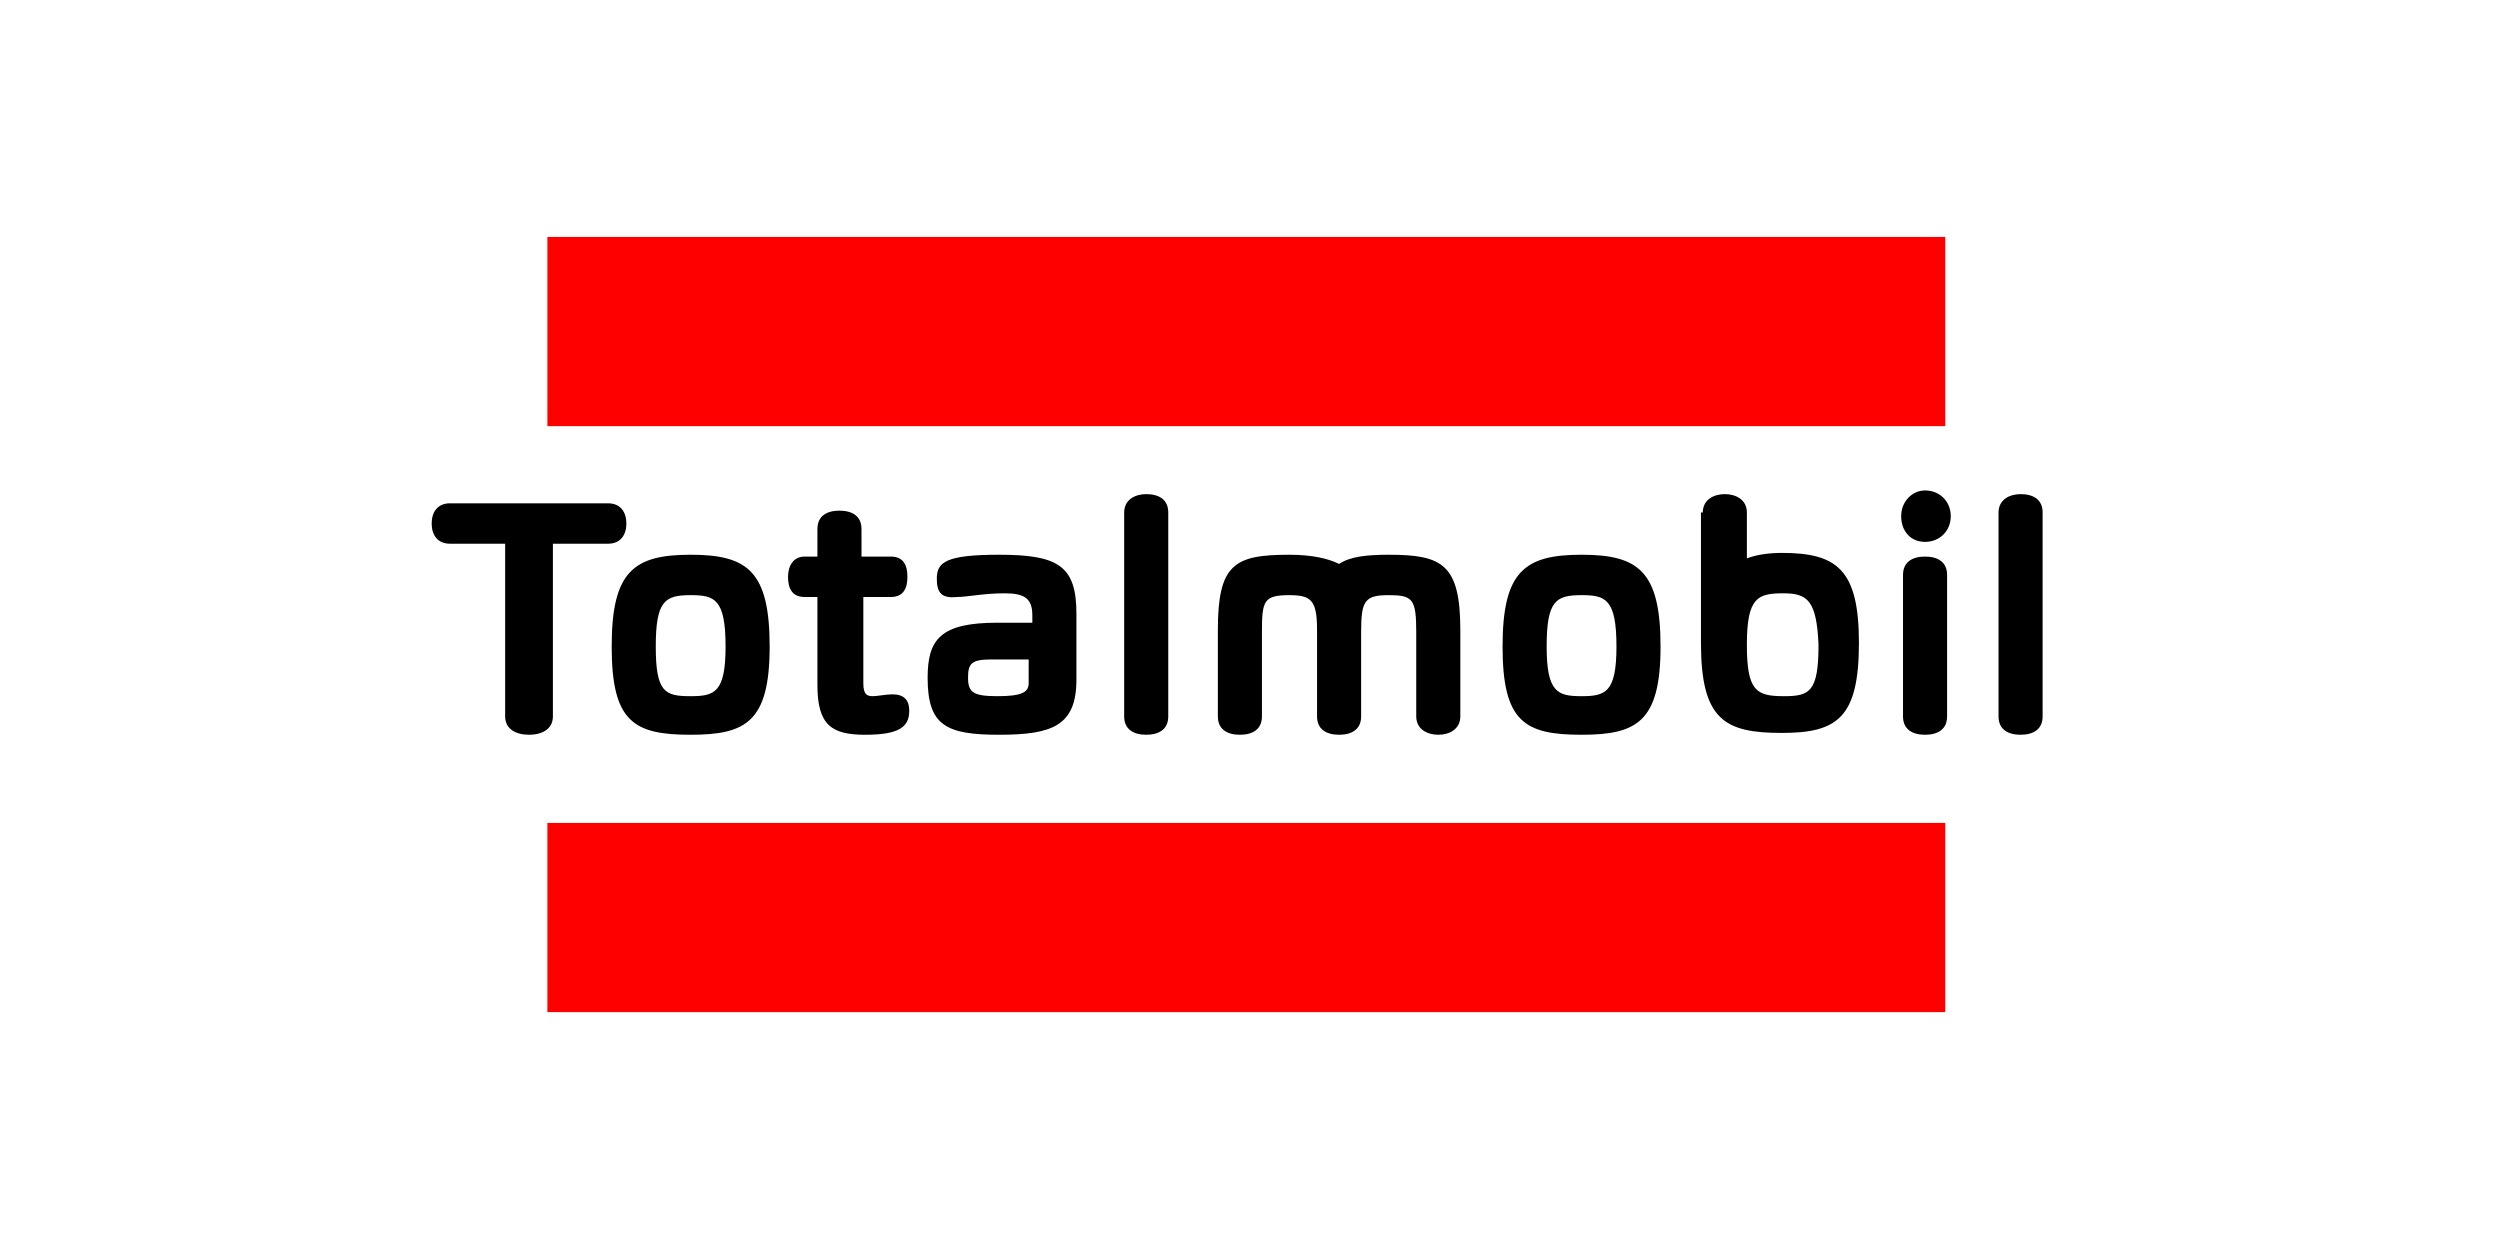 <?xml version="1.0" encoding="utf-8"?>
<!-- Generator: Adobe Illustrator 27.8.1, SVG Export Plug-In . SVG Version: 6.00 Build 0)  -->
<svg version="1.1" xmlns="http://www.w3.org/2000/svg" xmlns:xlink="http://www.w3.org/1999/xlink" x="0px" y="0px"
	 viewBox="0 0 136.1 68" style="enable-background:new 0 0 136.1 68;" xml:space="preserve">
<style type="text/css">
	.st0{display:none;}
	.st1{display:inline;}
	.st2{fill:#FF0001;}
</style>
<g id="Text_I" class="st0">
	<g class="st1">
		<path d="M-156.9,74.5h-2.6l-0.5,1.3c-0.1,0.3-0.4,0.5-0.7,0.5c-0.3,0-0.6-0.2-0.6-0.6c0-0.1,0-0.2,0.1-0.3l2.1-5.2
			c0.2-0.5,0.5-0.6,0.9-0.6c0.4,0,0.8,0.2,0.9,0.6l2.1,5.2c0,0.1,0.1,0.2,0.1,0.3c0,0.4-0.3,0.6-0.7,0.6c-0.3,0-0.6-0.1-0.7-0.5
			L-156.9,74.5z M-158.3,71.2l-0.8,2.1h1.7l-0.8-2.1H-158.3z"/>
		<path d="M-154.7,72.7c0-0.8,0.7-1.5,2-1.5c1.2,0,1.5,0.3,1.5,0.7c0,0.3-0.1,0.5-0.5,0.5c-0.3,0-0.5-0.1-1.1-0.1
			c-0.5,0-0.7,0.1-0.7,0.3c0,0.6,2.6,0.4,2.6,2.1c0,1.1-0.8,1.5-2,1.5c-1.5,0-1.8-0.3-1.8-0.7c0-0.3,0.1-0.5,0.5-0.5
			c0.3,0,0.6,0.1,1.2,0.1c0.5,0,0.8-0.1,0.8-0.4C-152.1,74.2-154.7,74.4-154.7,72.7z"/>
		<path d="M-150.4,72.7c0-0.8,0.7-1.5,2-1.5c1.2,0,1.5,0.3,1.5,0.7c0,0.3-0.1,0.5-0.5,0.5c-0.3,0-0.5-0.1-1.1-0.1
			c-0.5,0-0.7,0.1-0.7,0.3c0,0.6,2.6,0.4,2.6,2.1c0,1.1-0.8,1.5-2,1.5c-1.5,0-1.8-0.3-1.8-0.7c0-0.3,0.1-0.5,0.5-0.5
			c0.3,0,0.6,0.1,1.2,0.1c0.5,0,0.8-0.1,0.8-0.4C-147.8,74.2-150.4,74.4-150.4,72.7z"/>
		<path d="M-145.1,69.3c0.4,0,0.7,0.3,0.7,0.7s-0.3,0.7-0.7,0.7s-0.7-0.3-0.7-0.7S-145.5,69.3-145.1,69.3z M-144.4,75.7
			c0,0.4-0.3,0.5-0.6,0.5s-0.6-0.2-0.6-0.5v-4c0-0.4,0.3-0.5,0.6-0.5s0.6,0.2,0.6,0.5V75.7z"/>
		<path d="M-141.9,73v1.3c0,0.4,0.2,0.7,0.8,0.7c0.4,0,0.6-0.1,1-0.1c0.4,0,0.5,0.2,0.5,0.5c0,0.3-0.1,0.5-0.4,0.6
			c-0.1,0-0.5,0.1-1.1,0.1c-1.5,0-2-0.6-2-1.8V73c0-1.4,0.6-1.9,2.1-1.9c1.3,0,1.5,0.2,1.5,0.7c0,0.3-0.1,0.5-0.5,0.5
			c-0.3,0-0.6-0.1-1-0.1C-141.7,72.3-141.9,72.5-141.9,73z"/>
		<path d="M-135.8,74.1v-2.4c0-0.4,0.3-0.5,0.6-0.5s0.6,0.2,0.6,0.5v2.4c0,1.9-0.5,2.1-2.1,2.1c-1.6,0-2.1-0.2-2.1-2.1v-2.4
			c0-0.4,0.3-0.5,0.6-0.5c0.3,0,0.6,0.2,0.6,0.5v2.4c0,0.9,0.1,1.1,0.8,1.1S-135.8,75-135.8,74.1z"/>
		<path d="M-131.3,72.3c-0.5,0-0.6,0.1-0.6,0.8v2.6c0,0.4-0.3,0.5-0.6,0.5c-0.3,0-0.6-0.2-0.6-0.5V73c0-1.5,0.5-1.8,1.9-1.8
			c0.9,0,1.1,0.2,1.1,0.6c0,0.3-0.2,0.6-0.5,0.6C-130.9,72.3-131.1,72.3-131.3,72.3z"/>
		<path d="M-129.7,71.8c0-0.5,0.2-0.7,1.7-0.7c1.6,0,2.2,0.3,2.2,1.6v1.9c0,1.3-0.7,1.6-2.2,1.6c-1.5,0-2-0.2-2-1.6
			c0-1.1,0.3-1.6,2-1.6h1v-0.2c0-0.5-0.2-0.6-0.8-0.6c-0.6,0-1.1,0.1-1.3,0.1C-129.6,72.4-129.7,72.2-129.7,71.8z M-127,74.1h-1.1
			c-0.5,0-0.7,0.1-0.7,0.5c0,0.4,0.2,0.5,0.8,0.5c0.7,0,0.9-0.1,0.9-0.4V74.1z"/>
		<path d="M-122.9,72.4h-1.6c-0.4,0-0.5-0.2-0.5-0.5c0-0.3,0.1-0.6,0.5-0.6h2.6c0.8,0,0.8,0.7,0.3,1.3l-2,2.5h1.8
			c0.4,0,0.5,0.2,0.5,0.5c0,0.3-0.1,0.6-0.5,0.6h-2.8c-0.8,0-0.8-0.7-0.3-1.3L-122.9,72.4z"/>
		<path d="M-119.6,69.3c0.4,0,0.7,0.3,0.7,0.7s-0.3,0.7-0.7,0.7s-0.7-0.3-0.7-0.7S-120,69.3-119.6,69.3z M-119,75.7
			c0,0.4-0.3,0.5-0.6,0.5s-0.6-0.2-0.6-0.5v-4c0-0.4,0.3-0.5,0.6-0.5s0.6,0.2,0.6,0.5V75.7z"/>
		<path d="M-115.6,71.1c1.6,0,2.2,0.5,2.2,2.6c0,2.1-0.6,2.5-2.2,2.5c-1.6,0-2.2-0.4-2.2-2.5C-117.8,71.6-117.2,71.1-115.6,71.1z
			 M-115.6,75.1c0.7,0,1-0.1,1-1.4c0-1.3-0.3-1.5-1-1.5c-0.7,0-1,0.1-1,1.5C-116.6,75-116.3,75.1-115.6,75.1z"/>
		<path d="M-110.9,73.3v2.4c0,0.4-0.3,0.5-0.6,0.5c-0.3,0-0.6-0.2-0.6-0.5v-2.4c0-1.9,0.5-2.1,2.1-2.1c1.6,0,2.1,0.2,2.1,2.1v2.4
			c0,0.4-0.3,0.5-0.6,0.5s-0.6-0.2-0.6-0.5v-2.4c0-0.9-0.1-1.1-0.9-1.1C-110.9,72.3-110.9,72.4-110.9,73.3z"/>
		<path d="M-102.6,75.5c0,0.3-0.1,0.5-0.4,0.5c-0.2,0.1-0.7,0.1-1.4,0.1c-1.6,0-2.2-0.4-2.2-1.9v-1.3c0-1.5,0.7-1.9,2.1-1.9
			c1.4,0,2,0.4,2,1.9v0.6c0,0.4-0.2,0.6-0.5,0.6h-2.3v0.2c0,0.5,0.3,0.7,0.9,0.7c0.4,0,1-0.1,1.4-0.1
			C-102.8,75.1-102.6,75.2-102.6,75.5z M-105.4,73.2h1.7V73c0-0.6-0.2-0.7-0.8-0.7c-0.6,0-0.8,0.1-0.8,0.7V73.2z"/>
		<path d="M-94.8,73.7c0,2.1-0.6,2.5-2.2,2.5c-1.6,0-2.2-0.4-2.2-2.5c0-2.1,0.6-2.6,2.2-2.6c0.4,0,0.7,0,1,0.1v-1.4
			c0-0.4,0.3-0.5,0.6-0.5s0.6,0.2,0.6,0.5V73.7z M-97,75.1c0.7,0,1-0.1,1-1.4c0-1.3-0.3-1.4-1-1.4c-0.7,0-1,0.1-1,1.4
			C-98,75-97.7,75.1-97,75.1z"/>
		<path d="M-92.8,69.3c0.4,0,0.7,0.3,0.7,0.7s-0.3,0.7-0.7,0.7s-0.7-0.3-0.7-0.7S-93.2,69.3-92.8,69.3z M-92.2,75.7
			c0,0.4-0.3,0.5-0.6,0.5s-0.6-0.2-0.6-0.5v-4c0-0.4,0.3-0.5,0.6-0.5s0.6,0.2,0.6,0.5V75.7z"/>
		<path d="M-84.5,73.3v2.4c0,0.4-0.3,0.5-0.6,0.5c-0.4,0-0.6-0.2-0.6-0.5v-2.4c0-0.8-0.1-1-0.8-1c-0.7,0-0.8,0.2-0.8,1.1v2.4
			c0,0.4-0.3,0.5-0.6,0.5c-0.3,0-0.6-0.2-0.6-0.5v-2.4c0-1.9,0.5-2.1,2-2.1c0.6,0,1.1,0.1,1.4,0.3c0.3-0.2,0.8-0.3,1.4-0.3
			c1.5,0,2,0.2,2,2.1v2.4c0,0.4-0.3,0.5-0.6,0.5s-0.6-0.2-0.6-0.5v-2.4c0-0.9-0.1-1.1-0.8-1.1C-84.4,72.3-84.5,72.4-84.5,73.3z"/>
		<path d="M-78.3,71.1c1.6,0,2.2,0.5,2.2,2.6c0,2.1-0.6,2.5-2.2,2.5c-1.6,0-2.2-0.4-2.2-2.5C-80.5,71.6-79.9,71.1-78.3,71.1z
			 M-78.3,75.1c0.7,0,1-0.1,1-1.4c0-1.3-0.3-1.5-1-1.5c-0.7,0-1,0.1-1,1.5C-79.3,75-79,75.1-78.3,75.1z"/>
		<path d="M-74.9,70c0-0.4,0.3-0.5,0.6-0.5s0.6,0.1,0.6,0.5v1.3c0.3-0.1,0.6-0.1,1-0.1c1.6,0,2.2,0.4,2.2,2.5c0,2.1-0.6,2.6-2.2,2.6
			c-1.6,0-2.3-0.4-2.3-2.5V70z M-72.6,72.3c-0.7,0-1,0.1-1,1.4c0,1.3,0.2,1.4,1,1.4c0.7,0,1-0.1,1-1.4C-71.7,72.4-72,72.3-72.6,72.3
			z"/>
		<path d="M-68.6,69.3c0.4,0,0.7,0.3,0.7,0.7s-0.3,0.7-0.7,0.7s-0.7-0.3-0.7-0.7S-69,69.3-68.6,69.3z M-68,75.7
			c0,0.4-0.3,0.5-0.6,0.5s-0.6-0.2-0.6-0.5v-4c0-0.4,0.3-0.5,0.6-0.5s0.6,0.2,0.6,0.5V75.7z"/>
		<path d="M-65.3,75.7c0,0.4-0.3,0.5-0.6,0.5c-0.3,0-0.6-0.2-0.6-0.5V70c0-0.4,0.3-0.5,0.6-0.5c0.3,0,0.6,0.2,0.6,0.5V75.7z"/>
		<path d="M-63.3,69.3c0.4,0,0.7,0.3,0.7,0.7s-0.3,0.7-0.7,0.7s-0.7-0.3-0.7-0.7S-63.7,69.3-63.3,69.3z M-62.7,75.7
			c0,0.4-0.3,0.5-0.6,0.5s-0.6-0.2-0.6-0.5v-4c0-0.4,0.3-0.5,0.6-0.5s0.6,0.2,0.6,0.5V75.7z"/>
		<path d="M-59.7,75.1c0.2,0,0.3,0,0.6,0c0.3,0,0.5,0.2,0.5,0.5c0,0.5-0.3,0.6-1.2,0.6c-1,0-1.3-0.3-1.3-1.4v-2.5h-0.3
			c-0.4,0-0.5-0.2-0.5-0.6c0-0.3,0.1-0.6,0.5-0.6h0.3v-0.8c0-0.4,0.3-0.5,0.6-0.5c0.3,0,0.6,0.2,0.6,0.5v0.8h0.8
			c0.3,0,0.4,0.2,0.4,0.6c0,0.3-0.1,0.6-0.4,0.6H-60v2.4C-60,75.1-59.8,75.1-59.7,75.1z"/>
		<path d="M-57.9,71.8c0-0.5,0.2-0.7,1.7-0.7c1.6,0,2.2,0.3,2.2,1.6v1.9c0,1.3-0.7,1.6-2.2,1.6c-1.5,0-2-0.2-2-1.6
			c0-1.1,0.3-1.6,2-1.6h1v-0.2c0-0.5-0.2-0.6-0.8-0.6c-0.6,0-1.1,0.1-1.3,0.1C-57.7,72.4-57.9,72.2-57.9,71.8z M-55.2,74.1h-1.1
			c-0.5,0-0.7,0.1-0.7,0.5c0,0.4,0.2,0.5,0.8,0.5c0.7,0,0.9-0.1,0.9-0.4V74.1z M-56.6,70.2c-0.1-0.1-0.2-0.2-0.2-0.3
			c0-0.2,0.2-0.5,0.5-0.5c0.1,0,0.3,0.1,0.4,0.2l0.7,0.7c0.1,0.1,0.1,0.2,0.1,0.3c0,0.2-0.2,0.4-0.4,0.4c-0.1,0-0.2,0-0.3-0.1
			L-56.6,70.2z"/>
	</g>
	<g class="st1">
		<path d="M-346.8-8v2.2c0,0.5-0.4,0.8-0.9,0.8s-0.9-0.2-0.9-0.8V-8h-1.8c-0.5,0-0.8-0.4-0.8-0.9s0.2-0.9,0.8-0.9h1.8v-2.1
			c0-0.5,0.4-0.8,0.9-0.8s0.9,0.2,0.9,0.8v2.1h1.8c0.5,0,0.8,0.4,0.8,0.9s-0.2,0.9-0.8,0.9H-346.8z"/>
		<path d="M-336.4-7.6h0.6c0.6,0,0.8,0.4,0.8,0.9c0,0.6-0.3,0.9-0.8,0.9h-0.6v1.5c0,0.6-0.4,0.8-1,0.8c-0.6,0-0.9-0.2-0.9-0.8v-1.5
			h-3.7c-0.6,0-1-0.5-1-1c0-0.3,0.1-0.6,0.3-0.9l4.4-6.1c0.2-0.3,0.6-0.4,0.9-0.4c0.5,0,1,0.3,1,0.8V-7.6z M-338.3-10.6l-2.2,3.1
			h2.2L-338.3-10.6L-338.3-10.6z"/>
		<path d="M-332.3-3.5c-0.6,0-0.8-0.4-0.8-0.9c0-0.5,0.2-0.9,0.8-0.9h1.7V-12h-1.7c-0.6,0-0.8-0.4-0.8-0.9c0-0.5,0.2-0.9,0.8-0.9
			h2.9c0.6,0,0.8,0.4,0.8,0.9v7.6h1.7c0.6,0,0.8,0.4,0.8,0.9c0,0.5-0.2,0.9-0.8,0.9H-332.3z"/>
		<path d="M-313.8-11.2c0,1.3-0.5,1.7-1.1,2.2v0.1c0.8,0.6,1.3,1.1,1.3,2.6c0,2.5-1.6,3.1-3.7,3.1c-2.1,0-3.7-0.5-3.7-3.1
			c0-1.4,0.6-2.1,1.3-2.6V-9c-0.5-0.4-1.1-0.9-1.1-2.2c0-2,1.2-2.8,3.5-2.8C-314.9-14.1-313.8-13.2-313.8-11.2z M-315.5-6.5
			c0-1-0.5-1.4-1.8-1.4c-1.3,0-1.8,0.4-1.8,1.4c0,1,0.5,1.4,1.8,1.4C-316-5.1-315.5-5.6-315.5-6.5z M-315.8-10.9
			c0-1-0.5-1.3-1.5-1.3s-1.5,0.3-1.5,1.3c0,1,0.5,1.3,1.5,1.3S-315.8-9.9-315.8-10.9z"/>
		<path d="M-306-7.6h0.6c0.6,0,0.8,0.4,0.8,0.9c0,0.6-0.3,0.9-0.8,0.9h-0.6v1.5c0,0.6-0.4,0.8-1,0.8c-0.6,0-0.9-0.2-0.9-0.8v-1.5
			h-3.7c-0.6,0-1-0.5-1-1c0-0.3,0.1-0.6,0.3-0.9l4.4-6.1c0.2-0.3,0.6-0.4,0.9-0.4c0.5,0,1,0.3,1,0.8V-7.6z M-307.9-10.6l-2.2,3.1
			h2.2L-307.9-10.6L-307.9-10.6z"/>
		<path d="M-295.8-11.2c0,1.3-0.5,1.7-1.1,2.2v0.1c0.8,0.6,1.3,1.1,1.3,2.6c0,2.5-1.6,3.1-3.7,3.1c-2.1,0-3.7-0.5-3.7-3.1
			c0-1.4,0.6-2.1,1.3-2.6V-9c-0.5-0.4-1.1-0.9-1.1-2.2c0-2,1.2-2.8,3.5-2.8C-297-14.1-295.8-13.2-295.8-11.2z M-297.6-6.5
			c0-1-0.5-1.4-1.8-1.4c-1.3,0-1.8,0.4-1.8,1.4c0,1,0.5,1.4,1.8,1.4C-298.1-5.1-297.6-5.6-297.6-6.5z M-297.9-10.9
			c0-1-0.5-1.3-1.5-1.3s-1.5,0.3-1.5,1.3c0,1,0.5,1.3,1.5,1.3S-297.9-9.9-297.9-10.9z"/>
		<path d="M-286.9-14.1c2.8,0,3.7,1.2,3.7,5.5c0,4.3-1,5.3-3.7,5.3c-2.7,0-3.6-1-3.6-5.3C-290.5-12.8-289.7-14.1-286.9-14.1z
			 M-286.9-5.1c1.3,0,1.6-0.5,1.6-3.5c0-3-0.3-3.6-1.6-3.6s-1.6,0.6-1.6,3.6C-288.5-5.8-288.2-5.1-286.9-5.1z"/>
		<path d="M-280.6-12.1c-0.6,0-0.8-0.3-0.8-0.8c0-0.5,0.3-0.8,0.7-0.9c0.3-0.1,0.9-0.2,2.5-0.2c2.5,0,3.6,0.7,3.6,3.3
			c0,2.1-0.8,2.7-2.4,3.5l-1.1,0.5c-1,0.5-1.1,0.7-1.1,1.1v0.2h4.1c0.6,0,0.8,0.4,0.8,0.9c0,0.5-0.2,0.9-0.8,0.9h-5.1
			c-0.5,0-1-0.2-1-0.8v-1.1c0-1.4,0.6-2.2,1.9-2.8l1.4-0.7c1-0.4,1.3-0.9,1.3-1.9c0-1.1-0.4-1.5-1.6-1.5
			C-279.1-12.3-279.7-12.1-280.6-12.1z"/>
		<path d="M-266.6-7.6h0.6c0.6,0,0.8,0.4,0.8,0.9c0,0.6-0.3,0.9-0.8,0.9h-0.6v1.5c0,0.6-0.4,0.8-1,0.8c-0.6,0-0.9-0.2-0.9-0.8v-1.5
			h-3.7c-0.6,0-1-0.5-1-1c0-0.3,0.1-0.6,0.3-0.9l4.4-6.1c0.2-0.3,0.6-0.4,0.9-0.4c0.5,0,1,0.3,1,0.8V-7.6z M-268.6-10.6l-2.2,3.1
			h2.2L-268.6-10.6L-268.6-10.6z"/>
		<path d="M-257.9-7.9c-0.6,0-0.8-0.4-0.8-0.9s0.2-0.9,0.8-0.9h1.5c1,0,1.5-0.3,1.5-1.3c0-1-0.8-1.2-1.9-1.2c-0.8,0-1.4,0.2-2.3,0.2
			c-0.6,0-0.8-0.3-0.8-0.8c0-0.5,0.3-0.8,0.7-0.9c0.3-0.1,0.9-0.2,2.5-0.2c2.3,0,3.8,0.8,3.8,2.8c0,1.3-0.5,1.8-1.1,2.2V-9
			c0.8,0.4,1.3,1,1.3,2.4c0,2.5-1.7,3.2-3.9,3.2c-1.9,0-3.4-0.2-3.4-1.3c0-0.5,0.3-0.9,0.8-0.9c0.8,0,1.6,0.3,2.5,0.3
			c1.3,0,2-0.4,2-1.4c0-1-0.5-1.3-1.8-1.3H-257.9z"/>
		<path d="M-248.2-9.9c0.3-0.1,0.8-0.2,1.2-0.2c2.2,0,3.4,0.6,3.4,3.2c0,2.2-0.9,3.5-3.7,3.5c-2.7,0-3.7-1.2-3.7-3.5
			c0-3,1.7-5.4,4.2-7.1c0.2-0.1,0.4-0.1,0.5-0.1c0.6,0,1,0.4,1,0.9c0,0.4-0.3,0.7-0.4,0.8C-246.8-11.6-247.7-10.8-248.2-9.9
			L-248.2-9.9z M-248.9-8.3c-0.1,0.5-0.2,1-0.2,1.6c0,0.9,0.3,1.6,1.6,1.6c1.4,0,1.7-0.6,1.7-1.7c0-1.2-0.3-1.6-1.7-1.6
			C-247.9-8.4-248.5-8.3-248.9-8.3z"/>
		<path d="M-239-3.3c-1.9,0-3.2-0.2-3.2-1.3c0-0.5,0.3-0.9,0.8-0.9c0.8,0,1.6,0.3,2.5,0.3c1.3,0,2-0.5,2-1.5c0-1-0.6-1.6-1.6-1.6
			c-1.3,0-1.6,0.5-2.4,0.5c-0.6,0-1-0.3-1-0.8v-4.3c0-0.6,0.4-0.8,1-0.8h4.8c0.6,0,0.8,0.4,0.8,0.9c0,0.5-0.2,0.9-0.8,0.9h-3.8v2.2
			h0c0.4-0.1,0.9-0.3,1.8-0.3c2.1,0,3.2,0.8,3.2,3.3C-234.9-4.1-236.8-3.3-239-3.3z"/>
	</g>
	<g class="st1">
		<path d="M-337.5,71.5l-0.9,2c-0.1,0.3-0.3,0.6-0.9,0.6c-0.5,0-0.7-0.3-0.8-0.6l-0.9-2h0v4.2c0,0.4-0.3,0.5-0.6,0.5
			s-0.6-0.2-0.6-0.5v-5.1c0-0.8,0.5-1.1,1-1.1c0.5,0,0.8,0.3,0.9,0.6l1.1,2.5l1-2.5c0.2-0.4,0.5-0.6,0.9-0.6c0.5,0,1,0.3,1,1.1v5.1
			c0,0.4-0.3,0.5-0.6,0.5c-0.4,0-0.6-0.2-0.6-0.5L-337.5,71.5L-337.5,71.5z"/>
		<path d="M-332.8,71.1c1.6,0,2.2,0.5,2.2,2.6c0,2.1-0.6,2.5-2.2,2.5c-1.6,0-2.2-0.4-2.2-2.5C-335,71.6-334.4,71.1-332.8,71.1z
			 M-332.8,75.1c0.7,0,1-0.1,1-1.4c0-1.3-0.3-1.5-1-1.5c-0.7,0-1,0.1-1,1.5C-333.7,75-333.5,75.1-332.8,75.1z"/>
		<path d="M-329.4,70c0-0.4,0.3-0.5,0.6-0.5s0.6,0.1,0.6,0.5v1.3c0.3-0.1,0.6-0.1,1-0.1c1.6,0,2.2,0.4,2.2,2.5
			c0,2.1-0.6,2.6-2.2,2.6c-1.6,0-2.3-0.4-2.3-2.5V70z M-327.1,72.3c-0.7,0-1,0.1-1,1.4c0,1.3,0.2,1.4,1,1.4c0.7,0,1-0.1,1-1.4
			C-326.1,72.4-326.4,72.3-327.1,72.3z"/>
		<path d="M-323.1,69.3c0.4,0,0.7,0.3,0.7,0.7s-0.3,0.7-0.7,0.7s-0.7-0.3-0.7-0.7S-323.5,69.3-323.1,69.3z M-322.5,75.7
			c0,0.4-0.3,0.5-0.6,0.5s-0.6-0.2-0.6-0.5v-4c0-0.4,0.3-0.5,0.6-0.5s0.6,0.2,0.6,0.5V75.7z"/>
		<path d="M-319.8,75.7c0,0.4-0.3,0.5-0.6,0.5c-0.3,0-0.6-0.2-0.6-0.5V70c0-0.4,0.3-0.5,0.6-0.5c0.3,0,0.6,0.2,0.6,0.5V75.7z"/>
		<path d="M-317.8,69.3c0.4,0,0.7,0.3,0.7,0.7s-0.3,0.7-0.7,0.7s-0.7-0.3-0.7-0.7S-318.2,69.3-317.8,69.3z M-317.2,75.7
			c0,0.4-0.3,0.5-0.6,0.5s-0.6-0.2-0.6-0.5v-4c0-0.4,0.3-0.5,0.6-0.5s0.6,0.2,0.6,0.5V75.7z"/>
		<path d="M-314.1,75.1c0.2,0,0.3,0,0.6,0c0.3,0,0.5,0.2,0.5,0.5c0,0.5-0.3,0.6-1.2,0.6c-1,0-1.3-0.3-1.3-1.4v-2.5h-0.3
			c-0.4,0-0.5-0.2-0.5-0.6c0-0.3,0.1-0.6,0.5-0.6h0.3v-0.8c0-0.4,0.3-0.5,0.6-0.5c0.3,0,0.6,0.2,0.6,0.5v0.8h0.8
			c0.3,0,0.4,0.2,0.4,0.6c0,0.3-0.1,0.6-0.4,0.6h-0.8v2.4C-314.4,75.1-314.3,75.1-314.1,75.1z"/>
		<path d="M-312.3,71.8c0-0.5,0.2-0.7,1.7-0.7c1.6,0,2.2,0.3,2.2,1.6v1.9c0,1.3-0.7,1.6-2.2,1.6c-1.5,0-2-0.2-2-1.6
			c0-1.1,0.3-1.6,2-1.6h1v-0.2c0-0.5-0.2-0.6-0.8-0.6c-0.6,0-1.1,0.1-1.3,0.1C-312.2,72.4-312.3,72.2-312.3,71.8z M-311.2,69.4
			c0.3,0,0.6,0.3,0.6,0.6c0,0.3-0.3,0.6-0.6,0.6c-0.4,0-0.6-0.3-0.6-0.6C-311.8,69.7-311.5,69.4-311.2,69.4z M-309.7,74.1h-1.1
			c-0.5,0-0.7,0.1-0.7,0.5c0,0.4,0.2,0.5,0.8,0.5c0.7,0,0.9-0.1,0.9-0.4V74.1z M-309.7,69.4c0.3,0,0.6,0.3,0.6,0.6
			c0,0.3-0.3,0.6-0.6,0.6s-0.6-0.3-0.6-0.6C-310.3,69.7-310,69.4-309.7,69.4z"/>
		<path d="M-305.3,75.1c0.2,0,0.3,0,0.6,0c0.3,0,0.5,0.2,0.5,0.5c0,0.5-0.3,0.6-1.2,0.6c-1,0-1.3-0.3-1.3-1.4v-2.5h-0.3
			c-0.4,0-0.5-0.2-0.5-0.6c0-0.3,0.1-0.6,0.5-0.6h0.3v-0.8c0-0.4,0.3-0.5,0.6-0.5c0.3,0,0.6,0.2,0.6,0.5v0.8h0.8
			c0.3,0,0.4,0.2,0.4,0.6c0,0.3-0.1,0.6-0.4,0.6h-0.8v2.4C-305.6,75.1-305.5,75.1-305.3,75.1z"/>
		<path d="M-303.9,72.7c0-0.8,0.7-1.5,2-1.5c1.2,0,1.5,0.3,1.5,0.7c0,0.3-0.1,0.5-0.5,0.5c-0.3,0-0.5-0.1-1.1-0.1
			c-0.5,0-0.7,0.1-0.7,0.3c0,0.6,2.6,0.4,2.6,2.1c0,1.1-0.8,1.5-2,1.5c-1.5,0-1.8-0.3-1.8-0.7c0-0.3,0.1-0.5,0.5-0.5
			c0.3,0,0.6,0.1,1.2,0.1c0.5,0,0.8-0.1,0.8-0.4C-301.3,74.2-303.9,74.4-303.9,72.7z"/>
		<path d="M-297.5,74.6l1.1-3c0.1-0.3,0.4-0.5,0.7-0.5c0.3,0,0.6,0.2,0.6,0.5c0,0.1,0,0.2-0.1,0.3l-1.5,3.6
			c-0.2,0.5-0.5,0.6-0.9,0.6c-0.4,0-0.7-0.2-0.9-0.6l-1.4-3.6c0-0.1-0.1-0.2-0.1-0.3c0-0.3,0.3-0.5,0.6-0.5c0.3,0,0.6,0.1,0.7,0.4
			l1,3H-297.5z"/>
		<path d="M-290.5,75.5c0,0.3-0.1,0.5-0.4,0.5c-0.2,0.1-0.7,0.1-1.4,0.1c-1.6,0-2.2-0.4-2.2-1.9v-1.3c0-1.5,0.7-1.9,2.1-1.9
			c1.4,0,2,0.4,2,1.9v0.6c0,0.4-0.2,0.6-0.5,0.6h-2.3v0.2c0,0.5,0.3,0.7,0.9,0.7c0.4,0,1-0.1,1.4-0.1
			C-290.6,75.1-290.5,75.2-290.5,75.5z M-293.2,73.2h1.7V73c0-0.6-0.2-0.7-0.8-0.7c-0.6,0-0.8,0.1-0.8,0.7V73.2z"/>
		<path d="M-287.2,72.3c-0.5,0-0.6,0.1-0.6,0.8v2.6c0,0.4-0.3,0.5-0.6,0.5c-0.3,0-0.6-0.2-0.6-0.5V73c0-1.5,0.5-1.8,1.9-1.8
			c0.9,0,1.1,0.2,1.1,0.6c0,0.3-0.2,0.6-0.5,0.6C-286.9,72.3-287,72.3-287.2,72.3z"/>
		<path d="M-285.8,72.7c0-0.8,0.7-1.5,2-1.5c1.2,0,1.5,0.3,1.5,0.7c0,0.3-0.1,0.5-0.5,0.5c-0.3,0-0.5-0.1-1.1-0.1
			c-0.5,0-0.7,0.1-0.7,0.3c0,0.6,2.6,0.4,2.6,2.1c0,1.1-0.8,1.5-2,1.5c-1.5,0-1.8-0.3-1.8-0.7c0-0.3,0.1-0.5,0.5-0.5
			c0.3,0,0.6,0.1,1.2,0.1c0.5,0,0.8-0.1,0.8-0.4C-283.3,74.2-285.8,74.4-285.8,72.7z"/>
		<path d="M-280.5,69.3c0.4,0,0.7,0.3,0.7,0.7s-0.3,0.7-0.7,0.7s-0.7-0.3-0.7-0.7S-280.9,69.3-280.5,69.3z M-279.9,75.7
			c0,0.4-0.3,0.5-0.6,0.5s-0.6-0.2-0.6-0.5v-4c0-0.4,0.3-0.5,0.6-0.5s0.6,0.2,0.6,0.5V75.7z"/>
		<path d="M-277.3,73v1.3c0,0.4,0.2,0.7,0.8,0.7c0.4,0,0.6-0.1,1-0.1c0.4,0,0.5,0.2,0.5,0.5c0,0.3-0.1,0.5-0.4,0.6
			c-0.1,0-0.5,0.1-1.1,0.1c-1.5,0-2-0.6-2-1.8V73c0-1.4,0.6-1.9,2.1-1.9c1.3,0,1.5,0.2,1.5,0.7c0,0.3-0.1,0.5-0.5,0.5
			c-0.3,0-0.6-0.1-1-0.1C-277.1,72.3-277.3,72.5-277.3,73z"/>
		<path d="M-272.8,71.3c0.3-0.1,0.6-0.1,0.9-0.1c1.5,0,2,0.2,2,2.1v2.4c0,0.4-0.3,0.5-0.6,0.5s-0.6-0.2-0.6-0.5v-2.4
			c0-0.9-0.1-1.1-0.9-1.1c-0.3,0-0.6,0-0.8,0.1v3.3c0,0.4-0.3,0.5-0.6,0.5c-0.3,0-0.6-0.2-0.6-0.5V70c0-0.4,0.3-0.5,0.6-0.5
			c0.3,0,0.6,0.2,0.6,0.5V71.3z"/>
		<path d="M-264.5,75.5c0,0.3-0.1,0.5-0.4,0.5c-0.2,0.1-0.7,0.1-1.4,0.1c-1.6,0-2.2-0.4-2.2-1.9v-1.3c0-1.5,0.7-1.9,2.1-1.9
			c1.4,0,2,0.4,2,1.9v0.6c0,0.4-0.2,0.6-0.5,0.6h-2.3v0.2c0,0.5,0.3,0.7,0.9,0.7c0.4,0,1-0.1,1.4-0.1
			C-264.6,75.1-264.5,75.2-264.5,75.5z M-267.3,73.2h1.7V73c0-0.6-0.2-0.7-0.8-0.7c-0.6,0-0.8,0.1-0.8,0.7V73.2z"/>
		<path d="M-261.3,72.3c-0.5,0-0.6,0.1-0.6,0.8v2.6c0,0.4-0.3,0.5-0.6,0.5c-0.3,0-0.6-0.2-0.6-0.5V73c0-1.5,0.5-1.8,1.9-1.8
			c0.9,0,1.1,0.2,1.1,0.6c0,0.3-0.2,0.6-0.5,0.6C-260.9,72.3-261,72.3-261.3,72.3z"/>
		<path d="M-256.5,74.1v-2.4c0-0.4,0.3-0.5,0.6-0.5c0.3,0,0.6,0.2,0.6,0.5v2.4c0,1.9-0.5,2.1-2.1,2.1c-1.6,0-2.1-0.2-2.1-2.1v-2.4
			c0-0.4,0.3-0.5,0.6-0.5c0.3,0,0.6,0.2,0.6,0.5v2.4c0,0.9,0.1,1.1,0.8,1.1S-256.5,75-256.5,74.1z"/>
		<path d="M-252.6,73.3v2.4c0,0.4-0.3,0.5-0.6,0.5c-0.3,0-0.6-0.2-0.6-0.5v-2.4c0-1.9,0.5-2.1,2.1-2.1c1.6,0,2.1,0.2,2.1,2.1v2.4
			c0,0.4-0.3,0.5-0.6,0.5s-0.6-0.2-0.6-0.5v-2.4c0-0.9-0.1-1.1-0.9-1.1C-252.5,72.3-252.6,72.4-252.6,73.3z"/>
		<path d="M-245,70.8c0-0.4,0.3-0.5,0.6-0.5c0.3,0,0.6,0.1,0.6,0.5v2.1c0,1.3-0.6,1.6-2.1,1.6c-0.6,0-0.8,0-1.1-0.1h0V75h1.6
			c1.3,0,1.8,0.4,1.8,1.4c0,1.3-0.7,1.7-2.4,1.7c-1.6,0-2.2-0.4-2.2-1.7v-3.7c0-1.4,0.6-1.6,2.1-1.6c0.5,0,0.8,0,1.1,0.1h0V70.8z
			 M-245,72.8v-0.5c-0.2,0-0.6-0.1-1.1-0.1c-0.9,0-0.9,0.1-0.9,0.5V73c0,0.4,0.1,0.5,1,0.5C-245.1,73.4-245,73.3-245,72.8z
			 M-247,76.3c0,0.6,0.2,0.7,1,0.7c1,0,1.2-0.1,1.2-0.5c0-0.3-0.1-0.4-0.8-0.4h-1.4V76.3z"/>
		<path d="M-329.9,85.5h-2.6l-0.5,1.3c-0.1,0.3-0.4,0.5-0.7,0.5c-0.3,0-0.6-0.2-0.6-0.6c0-0.1,0-0.2,0.1-0.3l2.1-5.2
			c0.2-0.5,0.5-0.6,0.9-0.6c0.4,0,0.8,0.2,0.9,0.6l2.1,5.2c0,0.1,0.1,0.2,0.1,0.3c0,0.4-0.3,0.6-0.7,0.6c-0.3,0-0.6-0.1-0.7-0.5
			L-329.9,85.5z M-331.3,82.2l-0.8,2.1h1.7l-0.8-2.1H-331.3z"/>
		<path d="M-327.7,83.7c0-0.8,0.7-1.5,2-1.5c1.2,0,1.5,0.3,1.5,0.7c0,0.3-0.1,0.5-0.5,0.5c-0.3,0-0.5-0.1-1.1-0.1
			c-0.5,0-0.7,0.1-0.7,0.3c0,0.6,2.6,0.4,2.6,2.1c0,1.1-0.8,1.5-2,1.5c-1.5,0-1.8-0.3-1.8-0.7c0-0.3,0.1-0.5,0.5-0.5
			c0.3,0,0.6,0.1,1.2,0.1c0.5,0,0.8-0.1,0.8-0.4C-325.1,85.2-327.7,85.4-327.7,83.7z"/>
		<path d="M-323.4,83.7c0-0.8,0.7-1.5,2-1.5c1.2,0,1.5,0.3,1.5,0.7c0,0.3-0.1,0.5-0.5,0.5c-0.3,0-0.5-0.1-1.1-0.1
			c-0.5,0-0.7,0.1-0.7,0.3c0,0.6,2.6,0.4,2.6,2.1c0,1.1-0.8,1.5-2,1.5c-1.5,0-1.8-0.3-1.8-0.7c0-0.3,0.1-0.5,0.5-0.5
			c0.3,0,0.6,0.1,1.2,0.1c0.5,0,0.8-0.1,0.8-0.4C-320.8,85.2-323.4,85.4-323.4,83.7z"/>
		<path d="M-315.8,85.1v-2.4c0-0.4,0.3-0.5,0.6-0.5s0.6,0.2,0.6,0.5v2.4c0,1.9-0.5,2.1-2.1,2.1c-1.6,0-2.1-0.2-2.1-2.1v-2.4
			c0-0.4,0.3-0.5,0.6-0.5c0.3,0,0.6,0.2,0.6,0.5v2.4c0,0.9,0.1,1.1,0.8,1.1S-315.8,86-315.8,85.1z"/>
		<path d="M-311.3,83.3c-0.5,0-0.6,0.1-0.6,0.8v2.6c0,0.4-0.3,0.5-0.6,0.5c-0.3,0-0.6-0.2-0.6-0.5V84c0-1.5,0.5-1.8,1.9-1.8
			c0.9,0,1.1,0.2,1.1,0.6c0,0.3-0.2,0.6-0.5,0.6C-310.9,83.3-311,83.3-311.3,83.3z"/>
		<path d="M-309.7,82.8c0-0.5,0.2-0.7,1.7-0.7c1.6,0,2.2,0.3,2.2,1.6v1.9c0,1.3-0.7,1.6-2.2,1.6c-1.5,0-2-0.2-2-1.6
			c0-1.1,0.3-1.6,2-1.6h1v-0.2c0-0.5-0.2-0.6-0.8-0.6c-0.6,0-1.1,0.1-1.3,0.1C-309.5,83.4-309.7,83.2-309.7,82.8z M-307,85.1h-1.1
			c-0.5,0-0.7,0.1-0.7,0.5c0,0.4,0.2,0.5,0.8,0.5c0.7,0,0.9-0.1,0.9-0.4V85.1z"/>
		<path d="M-303.1,84.3v2.4c0,0.4-0.3,0.5-0.6,0.5c-0.3,0-0.6-0.2-0.6-0.5v-2.4c0-1.9,0.5-2.1,2.1-2.1c1.6,0,2.1,0.2,2.1,2.1v2.4
			c0,0.4-0.3,0.5-0.6,0.5s-0.6-0.2-0.6-0.5v-2.4c0-0.9-0.1-1.1-0.9-1.1C-303.1,83.3-303.1,83.4-303.1,84.3z"/>
		<path d="M-297.6,84v1.3c0,0.4,0.2,0.7,0.8,0.7c0.4,0,0.6-0.1,1-0.1c0.4,0,0.5,0.2,0.5,0.5c0,0.3-0.1,0.5-0.4,0.6
			c-0.1,0-0.5,0.1-1.1,0.1c-1.5,0-2-0.6-2-1.8V84c0-1.4,0.6-1.9,2.1-1.9c1.3,0,1.5,0.2,1.5,0.7c0,0.3-0.1,0.5-0.5,0.5
			c-0.3,0-0.6-0.1-1-0.1C-297.4,83.3-297.6,83.5-297.6,84z"/>
		<path d="M-290.6,86.5c0,0.3-0.1,0.5-0.4,0.5c-0.2,0.1-0.7,0.1-1.4,0.1c-1.6,0-2.2-0.4-2.2-1.9v-1.3c0-1.5,0.7-1.9,2.1-1.9
			c1.4,0,2,0.4,2,1.9v0.6c0,0.4-0.2,0.6-0.5,0.6h-2.3v0.2c0,0.5,0.3,0.7,0.9,0.7c0.4,0,1-0.1,1.4-0.1
			C-290.7,86.1-290.6,86.2-290.6,86.5z M-293.4,84.2h1.7V84c0-0.6-0.2-0.7-0.8-0.7c-0.6,0-0.8,0.1-0.8,0.7V84.2z"/>
		<path d="M-283,84.3v2.4c0,0.4-0.3,0.5-0.6,0.5c-0.4,0-0.6-0.2-0.6-0.5v-2.4c0-0.8-0.1-1-0.8-1c-0.7,0-0.8,0.2-0.8,1.1v2.4
			c0,0.4-0.3,0.5-0.6,0.5c-0.3,0-0.6-0.2-0.6-0.5v-2.4c0-1.9,0.5-2.1,2-2.1c0.6,0,1.1,0.1,1.4,0.3c0.3-0.2,0.8-0.3,1.4-0.3
			c1.5,0,2,0.2,2,2.1v2.4c0,0.4-0.3,0.5-0.6,0.5s-0.6-0.2-0.6-0.5v-2.4c0-0.9-0.1-1.1-0.8-1.1C-282.9,83.3-283,83.4-283,84.3z"/>
		<path d="M-276.7,82.1c1.6,0,2.2,0.5,2.2,2.6c0,2.1-0.6,2.5-2.2,2.5c-1.6,0-2.2-0.4-2.2-2.5C-279,82.6-278.3,82.1-276.7,82.1z
			 M-276.7,86.1c0.7,0,1-0.1,1-1.4c0-1.3-0.3-1.5-1-1.5c-0.7,0-1,0.1-1,1.5C-277.7,86-277.5,86.1-276.7,86.1z"/>
		<path d="M-273.3,81c0-0.4,0.3-0.5,0.6-0.5s0.6,0.1,0.6,0.5v1.3c0.3-0.1,0.6-0.1,1-0.1c1.6,0,2.2,0.4,2.2,2.5
			c0,2.1-0.6,2.6-2.2,2.6c-1.6,0-2.3-0.4-2.3-2.5V81z M-271.1,83.3c-0.7,0-1,0.1-1,1.4c0,1.3,0.2,1.4,1,1.4c0.7,0,1-0.1,1-1.4
			C-270.1,83.4-270.4,83.3-271.1,83.3z"/>
		<path d="M-267.1,80.3c0.4,0,0.7,0.3,0.7,0.7s-0.3,0.7-0.7,0.7s-0.7-0.3-0.7-0.7S-267.4,80.3-267.1,80.3z M-266.4,86.7
			c0,0.4-0.3,0.5-0.6,0.5s-0.6-0.2-0.6-0.5v-4c0-0.4,0.3-0.5,0.6-0.5s0.6,0.2,0.6,0.5V86.7z"/>
		<path d="M-263.8,86.7c0,0.4-0.3,0.5-0.6,0.5c-0.3,0-0.6-0.2-0.6-0.5V81c0-0.4,0.3-0.5,0.6-0.5c0.3,0,0.6,0.2,0.6,0.5V86.7z"/>
		<path d="M-261.8,80.3c0.4,0,0.7,0.3,0.7,0.7s-0.3,0.7-0.7,0.7s-0.7-0.3-0.7-0.7S-262.1,80.3-261.8,80.3z M-261.1,86.7
			c0,0.4-0.3,0.5-0.6,0.5s-0.6-0.2-0.6-0.5v-4c0-0.4,0.3-0.5,0.6-0.5s0.6,0.2,0.6,0.5V86.7z"/>
		<path d="M-258.1,86.1c0.2,0,0.3,0,0.6,0c0.3,0,0.5,0.2,0.5,0.5c0,0.5-0.3,0.6-1.2,0.6c-0.9,0-1.3-0.3-1.3-1.4v-2.5h-0.3
			c-0.4,0-0.5-0.2-0.5-0.6c0-0.3,0.1-0.6,0.5-0.6h0.3v-0.8c0-0.4,0.3-0.5,0.6-0.5c0.3,0,0.6,0.2,0.6,0.5v0.8h0.8
			c0.3,0,0.4,0.2,0.4,0.6c0,0.3-0.1,0.6-0.4,0.6h-0.8v2.4C-258.4,86.1-258.3,86.1-258.1,86.1z"/>
		<path d="M-252.5,86.5c0,0.3-0.1,0.5-0.4,0.5c-0.2,0.1-0.7,0.1-1.4,0.1c-1.6,0-2.2-0.4-2.2-1.9v-1.3c0-1.5,0.7-1.9,2.1-1.9
			c1.4,0,2,0.4,2,1.9v0.6c0,0.4-0.2,0.6-0.5,0.6h-2.3v0.2c0,0.5,0.3,0.7,0.9,0.7c0.4,0,1-0.1,1.4-0.1
			C-252.6,86.1-252.5,86.2-252.5,86.5z M-255.3,84.2h1.7V84c0-0.6-0.2-0.7-0.8-0.7c-0.6,0-0.8,0.1-0.8,0.7V84.2z M-254.1,81.8
			c-0.1,0.1-0.2,0.1-0.3,0.1c-0.2,0-0.4-0.2-0.4-0.4c0-0.1,0-0.2,0.1-0.3l0.7-0.7c0.1-0.1,0.2-0.2,0.4-0.2c0.3,0,0.5,0.2,0.5,0.5
			c0,0.1-0.1,0.2-0.2,0.3L-254.1,81.8z"/>
		<path d="M-342.7,96.5h-2.6l-0.5,1.3c-0.1,0.3-0.4,0.5-0.7,0.5c-0.3,0-0.6-0.2-0.6-0.6c0-0.1,0-0.2,0.1-0.3l2.1-5.2
			c0.2-0.5,0.5-0.6,0.9-0.6c0.4,0,0.8,0.2,0.9,0.6l2.1,5.2c0,0.1,0.1,0.2,0.1,0.3c0,0.4-0.3,0.6-0.7,0.6c-0.3,0-0.6-0.1-0.7-0.5
			L-342.7,96.5z M-344,93.2l-0.8,2.1h1.7l-0.8-2.1H-344z"/>
		<path d="M-340.4,94.7c0-0.8,0.7-1.5,2-1.5c1.2,0,1.5,0.3,1.5,0.7c0,0.3-0.1,0.5-0.5,0.5c-0.3,0-0.5-0.1-1.1-0.1
			c-0.5,0-0.7,0.1-0.7,0.3c0,0.6,2.6,0.4,2.6,2.1c0,1.1-0.8,1.5-2,1.5c-1.5,0-1.8-0.3-1.8-0.7c0-0.3,0.1-0.5,0.5-0.5
			c0.3,0,0.6,0.1,1.2,0.1c0.5,0,0.8-0.1,0.8-0.4C-337.9,96.2-340.4,96.4-340.4,94.7z"/>
		<path d="M-336.2,94.7c0-0.8,0.7-1.5,2-1.5c1.2,0,1.5,0.3,1.5,0.7c0,0.3-0.1,0.5-0.5,0.5c-0.3,0-0.5-0.1-1.1-0.1
			c-0.5,0-0.7,0.1-0.7,0.3c0,0.6,2.6,0.4,2.6,2.1c0,1.1-0.8,1.5-2,1.5c-1.5,0-1.8-0.3-1.8-0.7c0-0.3,0.1-0.5,0.5-0.5
			c0.3,0,0.6,0.1,1.2,0.1c0.5,0,0.8-0.1,0.8-0.4C-333.6,96.2-336.2,96.4-336.2,94.7z"/>
		<path d="M-330.8,91.3c0.4,0,0.7,0.3,0.7,0.7s-0.3,0.7-0.7,0.7s-0.7-0.3-0.7-0.7S-331.2,91.3-330.8,91.3z M-330.2,97.7
			c0,0.4-0.3,0.5-0.6,0.5s-0.6-0.2-0.6-0.5v-4c0-0.4,0.3-0.5,0.6-0.5s0.6,0.2,0.6,0.5V97.7z"/>
		<path d="M-327.6,95v1.3c0,0.4,0.2,0.7,0.8,0.7c0.4,0,0.6-0.1,1-0.1c0.4,0,0.5,0.2,0.5,0.5c0,0.3-0.1,0.5-0.4,0.6
			c-0.1,0-0.5,0.1-1.1,0.1c-1.5,0-2-0.6-2-1.8V95c0-1.4,0.6-1.9,2.1-1.9c1.3,0,1.5,0.2,1.5,0.7c0,0.3-0.1,0.5-0.5,0.5
			c-0.3,0-0.6-0.1-1-0.1C-327.5,94.3-327.6,94.5-327.6,95z"/>
		<path d="M-321.6,96.1v-2.4c0-0.4,0.3-0.5,0.6-0.5s0.6,0.2,0.6,0.5v2.4c0,1.9-0.5,2.1-2.1,2.1c-1.6,0-2.1-0.2-2.1-2.1v-2.4
			c0-0.4,0.3-0.5,0.6-0.5c0.3,0,0.6,0.2,0.6,0.5v2.4c0,0.9,0.1,1.1,0.8,1.1S-321.6,97-321.6,96.1z"/>
		<path d="M-317.1,94.3c-0.5,0-0.6,0.1-0.6,0.8v2.6c0,0.4-0.3,0.5-0.6,0.5c-0.3,0-0.6-0.2-0.6-0.5V95c0-1.5,0.5-1.8,1.9-1.8
			c0.9,0,1.1,0.2,1.1,0.6c0,0.3-0.2,0.6-0.5,0.6C-316.7,94.3-316.9,94.3-317.1,94.3z"/>
		<path d="M-315.5,93.8c0-0.5,0.2-0.7,1.7-0.7c1.6,0,2.2,0.3,2.2,1.6v1.9c0,1.3-0.7,1.6-2.2,1.6c-1.5,0-2-0.2-2-1.6
			c0-1.1,0.3-1.6,2-1.6h1v-0.2c0-0.5-0.2-0.6-0.8-0.6c-0.6,0-1.1,0.1-1.3,0.1C-315.3,94.4-315.5,94.2-315.5,93.8z M-312.8,96.1h-1.1
			c-0.5,0-0.7,0.1-0.7,0.5c0,0.4,0.2,0.5,0.8,0.5c0.7,0,0.9-0.1,0.9-0.4V96.1z"/>
		<path d="M-308.6,94.4h-1.6c-0.4,0-0.5-0.2-0.5-0.5c0-0.3,0.1-0.6,0.5-0.6h2.6c0.8,0,0.8,0.7,0.3,1.3l-2,2.5h1.8
			c0.4,0,0.5,0.2,0.5,0.5c0,0.3-0.1,0.6-0.5,0.6h-2.8c-0.8,0-0.8-0.7-0.3-1.3L-308.6,94.4z"/>
		<path d="M-305.4,91.3c0.4,0,0.7,0.3,0.7,0.7s-0.3,0.7-0.7,0.7s-0.7-0.3-0.7-0.7S-305.8,91.3-305.4,91.3z M-304.8,97.7
			c0,0.4-0.3,0.5-0.6,0.5s-0.6-0.2-0.6-0.5v-4c0-0.4,0.3-0.5,0.6-0.5s0.6,0.2,0.6,0.5V97.7z"/>
		<path d="M-301.4,93.1c1.6,0,2.2,0.5,2.2,2.6c0,2.1-0.6,2.5-2.2,2.5c-1.6,0-2.2-0.4-2.2-2.5C-303.6,93.6-303,93.1-301.4,93.1z
			 M-301.4,97.1c0.7,0,1-0.1,1-1.4c0-1.3-0.3-1.5-1-1.5c-0.7,0-1,0.1-1,1.5C-302.3,97-302.1,97.1-301.4,97.1z"/>
		<path d="M-296.7,95.3v2.4c0,0.4-0.3,0.5-0.6,0.5c-0.3,0-0.6-0.2-0.6-0.5v-2.4c0-1.9,0.5-2.1,2.1-2.1c1.6,0,2.1,0.2,2.1,2.1v2.4
			c0,0.4-0.3,0.5-0.6,0.5s-0.6-0.2-0.6-0.5v-2.4c0-0.9-0.1-1.1-0.9-1.1C-296.6,94.3-296.7,94.4-296.7,95.3z"/>
		<path d="M-288.4,97.5c0,0.3-0.1,0.5-0.4,0.5c-0.2,0.1-0.7,0.1-1.4,0.1c-1.6,0-2.2-0.4-2.2-1.9v-1.3c0-1.5,0.7-1.9,2.1-1.9
			c1.4,0,2,0.4,2,1.9v0.6c0,0.4-0.2,0.6-0.5,0.6h-2.3v0.2c0,0.5,0.3,0.7,0.9,0.7c0.4,0,1-0.1,1.4-0.1
			C-288.5,97.1-288.4,97.2-288.4,97.5z M-291.2,95.2h1.7V95c0-0.6-0.2-0.7-0.8-0.7c-0.6,0-0.8,0.1-0.8,0.7V95.2z"/>
		<path d="M-280.6,95.7c0,2.1-0.6,2.5-2.2,2.5c-1.6,0-2.2-0.4-2.2-2.5c0-2.1,0.6-2.6,2.2-2.6c0.4,0,0.7,0,1,0.1v-1.4
			c0-0.4,0.3-0.5,0.6-0.5s0.6,0.2,0.6,0.5V95.7z M-282.8,97.1c0.7,0,1-0.1,1-1.4c0-1.3-0.3-1.4-1-1.4c-0.7,0-1,0.1-1,1.4
			C-283.8,97-283.5,97.1-282.8,97.1z"/>
		<path d="M-278.5,91.3c0.4,0,0.7,0.3,0.7,0.7s-0.3,0.7-0.7,0.7s-0.7-0.3-0.7-0.7S-278.9,91.3-278.5,91.3z M-277.9,97.7
			c0,0.4-0.3,0.5-0.6,0.5s-0.6-0.2-0.6-0.5v-4c0-0.4,0.3-0.5,0.6-0.5s0.6,0.2,0.6,0.5V97.7z"/>
		<path d="M-270.3,95.3v2.4c0,0.4-0.3,0.5-0.6,0.5c-0.4,0-0.6-0.2-0.6-0.5v-2.4c0-0.8-0.1-1-0.8-1c-0.7,0-0.8,0.2-0.8,1.1v2.4
			c0,0.4-0.3,0.5-0.6,0.5c-0.3,0-0.6-0.2-0.6-0.5v-2.4c0-1.9,0.5-2.1,2-2.1c0.6,0,1.1,0.1,1.4,0.3c0.3-0.2,0.8-0.3,1.4-0.3
			c1.5,0,2,0.2,2,2.1v2.4c0,0.4-0.3,0.5-0.6,0.5s-0.6-0.2-0.6-0.5v-2.4c0-0.9-0.1-1.1-0.8-1.1C-270.2,94.3-270.3,94.4-270.3,95.3z"
			/>
		<path d="M-264.1,93.1c1.6,0,2.2,0.5,2.2,2.6c0,2.1-0.6,2.5-2.2,2.5c-1.6,0-2.2-0.4-2.2-2.5C-266.3,93.6-265.7,93.1-264.1,93.1z
			 M-264.1,97.1c0.7,0,1-0.1,1-1.4c0-1.3-0.3-1.5-1-1.5c-0.7,0-1,0.1-1,1.5C-265,97-264.8,97.1-264.1,97.1z"/>
		<path d="M-260.7,92c0-0.4,0.3-0.5,0.6-0.5s0.6,0.1,0.6,0.5v1.3c0.3-0.1,0.6-0.1,1-0.1c1.6,0,2.2,0.4,2.2,2.5
			c0,2.1-0.6,2.6-2.2,2.6c-1.6,0-2.3-0.4-2.3-2.5V92z M-258.4,94.3c-0.7,0-1,0.1-1,1.4c0,1.3,0.2,1.4,1,1.4c0.7,0,1-0.1,1-1.4
			C-257.4,94.4-257.7,94.3-258.4,94.3z"/>
		<path d="M-254.4,91.3c0.4,0,0.7,0.3,0.7,0.7s-0.3,0.7-0.7,0.7s-0.7-0.3-0.7-0.7S-254.8,91.3-254.4,91.3z M-253.8,97.7
			c0,0.4-0.3,0.5-0.6,0.5s-0.6-0.2-0.6-0.5v-4c0-0.4,0.3-0.5,0.6-0.5s0.6,0.2,0.6,0.5V97.7z"/>
		<path d="M-251.1,97.7c0,0.4-0.3,0.5-0.6,0.5c-0.3,0-0.6-0.2-0.6-0.5V92c0-0.4,0.3-0.5,0.6-0.5c0.3,0,0.6,0.2,0.6,0.5V97.7z"/>
		<path d="M-249.1,91.3c0.4,0,0.7,0.3,0.7,0.7s-0.3,0.7-0.7,0.7s-0.7-0.3-0.7-0.7S-249.5,91.3-249.1,91.3z M-248.5,97.7
			c0,0.4-0.3,0.5-0.6,0.5s-0.6-0.2-0.6-0.5v-4c0-0.4,0.3-0.5,0.6-0.5s0.6,0.2,0.6,0.5V97.7z"/>
		<path d="M-245.4,97.1c0.2,0,0.3,0,0.6,0c0.3,0,0.5,0.2,0.5,0.5c0,0.5-0.3,0.6-1.2,0.6c-0.9,0-1.3-0.3-1.3-1.4v-2.5h-0.3
			c-0.4,0-0.5-0.2-0.5-0.6c0-0.3,0.1-0.6,0.5-0.6h0.3v-0.8c0-0.4,0.3-0.5,0.6-0.5c0.3,0,0.6,0.2,0.6,0.5v0.8h0.8
			c0.3,0,0.4,0.2,0.4,0.6c0,0.3-0.1,0.6-0.4,0.6h-0.8v2.4C-245.7,97.1-245.6,97.1-245.4,97.1z"/>
		<path d="M-243.7,93.8c0-0.5,0.2-0.7,1.7-0.7c1.6,0,2.2,0.3,2.2,1.6v1.9c0,1.3-0.7,1.6-2.2,1.6c-1.5,0-2-0.2-2-1.6
			c0-1.1,0.3-1.6,2-1.6h1v-0.2c0-0.5-0.2-0.6-0.8-0.6c-0.6,0-1.1,0.1-1.3,0.1C-243.5,94.4-243.7,94.2-243.7,93.8z M-241,96.1h-1.1
			c-0.5,0-0.7,0.1-0.7,0.5c0,0.4,0.2,0.5,0.8,0.5c0.7,0,0.9-0.1,0.9-0.4V96.1z M-242.4,92.2c-0.1-0.1-0.2-0.2-0.2-0.3
			c0-0.2,0.2-0.5,0.5-0.5c0.1,0,0.3,0.1,0.4,0.2l0.7,0.7c0.1,0.1,0.1,0.2,0.1,0.3c0,0.2-0.2,0.4-0.4,0.4c-0.1,0-0.2,0-0.3-0.1
			L-242.4,92.2z"/>
	</g>
</g>
<g id="Text_F" class="st0">
	<g class="st1">
		<path d="M-144.2,74.5h-2.6l-0.5,1.3c-0.1,0.3-0.4,0.5-0.7,0.5c-0.3,0-0.6-0.2-0.6-0.6c0-0.1,0-0.2,0.1-0.3l2.1-5.2
			c0.2-0.5,0.5-0.6,0.9-0.6c0.4,0,0.8,0.2,0.9,0.6l2.1,5.2c0,0.1,0.1,0.2,0.1,0.3c0,0.4-0.3,0.6-0.7,0.6c-0.3,0-0.6-0.1-0.7-0.5
			L-144.2,74.5z M-145.5,71.2l-0.8,2.1h1.7l-0.8-2.1H-145.5z"/>
		<path d="M-141.9,72.7c0-0.8,0.7-1.5,2-1.5c1.2,0,1.5,0.3,1.5,0.7c0,0.3-0.1,0.5-0.5,0.5c-0.3,0-0.5-0.1-1.1-0.1
			c-0.5,0-0.7,0.1-0.7,0.3c0,0.6,2.6,0.4,2.6,2.1c0,1.1-0.8,1.5-2,1.5c-1.5,0-1.8-0.3-1.8-0.7c0-0.3,0.1-0.5,0.5-0.5
			c0.3,0,0.6,0.1,1.2,0.1c0.5,0,0.8-0.1,0.8-0.4C-139.3,74.2-141.9,74.4-141.9,72.7z"/>
		<path d="M-137.6,72.7c0-0.8,0.7-1.5,2-1.5c1.2,0,1.5,0.3,1.5,0.7c0,0.3-0.1,0.5-0.5,0.5c-0.3,0-0.5-0.1-1.1-0.1
			c-0.5,0-0.7,0.1-0.7,0.3c0,0.6,2.6,0.4,2.6,2.1c0,1.1-0.8,1.5-2,1.5c-1.5,0-1.8-0.3-1.8-0.7c0-0.3,0.1-0.5,0.5-0.5
			c0.3,0,0.6,0.1,1.2,0.1c0.5,0,0.8-0.1,0.8-0.4C-135.1,74.2-137.6,74.4-137.6,72.7z"/>
		<path d="M-130,74.1v-2.4c0-0.4,0.3-0.5,0.6-0.5s0.6,0.2,0.6,0.5v2.4c0,1.9-0.5,2.1-2.1,2.1c-1.6,0-2.1-0.2-2.1-2.1v-2.4
			c0-0.4,0.3-0.5,0.6-0.5c0.3,0,0.6,0.2,0.6,0.5v2.4c0,0.9,0.1,1.1,0.8,1.1S-130,75-130,74.1z"/>
		<path d="M-125.5,72.3c-0.5,0-0.6,0.1-0.6,0.8v2.6c0,0.4-0.3,0.5-0.6,0.5c-0.3,0-0.6-0.2-0.6-0.5V73c0-1.5,0.5-1.8,1.9-1.8
			c0.9,0,1.1,0.2,1.1,0.6c0,0.3-0.2,0.6-0.5,0.6C-125.1,72.3-125.3,72.3-125.5,72.3z"/>
		<path d="M-123.9,71.8c0-0.5,0.2-0.7,1.7-0.7c1.6,0,2.2,0.3,2.2,1.6v1.9c0,1.3-0.7,1.6-2.2,1.6c-1.5,0-2-0.2-2-1.6
			c0-1.1,0.3-1.6,2-1.6h1v-0.2c0-0.5-0.2-0.6-0.8-0.6c-0.6,0-1.1,0.1-1.3,0.1C-123.7,72.4-123.9,72.2-123.9,71.8z M-121.2,74.1h-1.1
			c-0.5,0-0.7,0.1-0.7,0.5c0,0.4,0.2,0.5,0.8,0.5c0.7,0,0.9-0.1,0.9-0.4V74.1z"/>
		<path d="M-117.3,73.3v2.4c0,0.4-0.3,0.5-0.6,0.5c-0.3,0-0.6-0.2-0.6-0.5v-2.4c0-1.9,0.5-2.1,2.1-2.1c1.6,0,2.1,0.2,2.1,2.1v2.4
			c0,0.4-0.3,0.5-0.6,0.5s-0.6-0.2-0.6-0.5v-2.4c0-0.9-0.1-1.1-0.9-1.1C-117.3,72.3-117.3,72.4-117.3,73.3z"/>
		<path d="M-111.8,73v1.3c0,0.4,0.2,0.7,0.8,0.7c0.4,0,0.6-0.1,1-0.1c0.4,0,0.5,0.2,0.5,0.5c0,0.3-0.1,0.5-0.4,0.6
			c-0.1,0-0.5,0.1-1.1,0.1c-1.5,0-2-0.6-2-1.8V73c0-1.4,0.6-1.9,2.1-1.9c1.3,0,1.5,0.2,1.5,0.7c0,0.3-0.1,0.5-0.5,0.5
			c-0.3,0-0.6-0.1-1-0.1C-111.6,72.3-111.8,72.5-111.8,73z"/>
		<path d="M-104.8,75.5c0,0.3-0.1,0.5-0.4,0.5c-0.2,0.1-0.7,0.1-1.4,0.1c-1.6,0-2.2-0.4-2.2-1.9v-1.3c0-1.5,0.7-1.9,2.1-1.9
			c1.4,0,2,0.4,2,1.9v0.6c0,0.4-0.2,0.6-0.5,0.6h-2.3v0.2c0,0.5,0.3,0.7,0.9,0.7c0.4,0,1-0.1,1.4-0.1
			C-105,75.1-104.8,75.2-104.8,75.5z M-107.6,73.2h1.7V73c0-0.6-0.2-0.7-0.8-0.7c-0.6,0-0.8,0.1-0.8,0.7V73.2z"/>
		<path d="M-97.2,73.3v2.4c0,0.4-0.3,0.5-0.6,0.5c-0.4,0-0.6-0.2-0.6-0.5v-2.4c0-0.8-0.1-1-0.8-1c-0.7,0-0.8,0.2-0.8,1.1v2.4
			c0,0.4-0.3,0.5-0.6,0.5c-0.3,0-0.6-0.2-0.6-0.5v-2.4c0-1.9,0.5-2.1,2-2.1c0.6,0,1.1,0.1,1.4,0.3c0.3-0.2,0.8-0.3,1.4-0.3
			c1.5,0,2,0.2,2,2.1v2.4c0,0.4-0.3,0.5-0.6,0.5s-0.6-0.2-0.6-0.5v-2.4c0-0.9-0.1-1.1-0.8-1.1C-97.1,72.3-97.2,72.4-97.2,73.3z"/>
		<path d="M-91,71.1c1.6,0,2.2,0.5,2.2,2.6c0,2.1-0.6,2.5-2.2,2.5c-1.6,0-2.2-0.4-2.2-2.5C-93.2,71.6-92.6,71.1-91,71.1z M-91,75.1
			c0.7,0,1-0.1,1-1.4c0-1.3-0.3-1.5-1-1.5c-0.7,0-1,0.1-1,1.5C-91.9,75-91.7,75.1-91,75.1z"/>
		<path d="M-87.6,70c0-0.4,0.3-0.5,0.6-0.5s0.6,0.1,0.6,0.5v1.3c0.3-0.1,0.6-0.1,1-0.1c1.6,0,2.2,0.4,2.2,2.5c0,2.1-0.6,2.6-2.2,2.6
			c-1.6,0-2.3-0.4-2.3-2.5V70z M-85.3,72.3c-0.7,0-1,0.1-1,1.4c0,1.3,0.2,1.4,1,1.4c0.7,0,1-0.1,1-1.4
			C-84.3,72.4-84.6,72.3-85.3,72.3z"/>
		<path d="M-81.3,69.3c0.4,0,0.7,0.3,0.7,0.7s-0.3,0.7-0.7,0.7s-0.7-0.3-0.7-0.7S-81.7,69.3-81.3,69.3z M-80.7,75.7
			c0,0.4-0.3,0.5-0.6,0.5s-0.6-0.2-0.6-0.5v-4c0-0.4,0.3-0.5,0.6-0.5s0.6,0.2,0.6,0.5V75.7z"/>
		<path d="M-78,75.7c0,0.4-0.3,0.5-0.6,0.5c-0.3,0-0.6-0.2-0.6-0.5V70c0-0.4,0.3-0.5,0.6-0.5c0.3,0,0.6,0.2,0.6,0.5V75.7z"/>
		<path d="M-76,69.3c0.4,0,0.7,0.3,0.7,0.7s-0.3,0.7-0.7,0.7s-0.7-0.3-0.7-0.7S-76.4,69.3-76,69.3z M-75.4,75.7
			c0,0.4-0.3,0.5-0.6,0.5s-0.6-0.2-0.6-0.5v-4c0-0.4,0.3-0.5,0.6-0.5s0.6,0.2,0.6,0.5V75.7z"/>
		<path d="M-72.3,75.1c0.2,0,0.3,0,0.6,0c0.3,0,0.5,0.2,0.5,0.5c0,0.5-0.3,0.6-1.2,0.6c-0.9,0-1.3-0.3-1.3-1.4v-2.5h-0.3
			c-0.4,0-0.5-0.2-0.5-0.6c0-0.3,0.1-0.6,0.5-0.6h0.3v-0.8c0-0.4,0.3-0.5,0.6-0.5c0.3,0,0.6,0.2,0.6,0.5v0.8h0.8
			c0.3,0,0.4,0.2,0.4,0.6c0,0.3-0.1,0.6-0.4,0.6h-0.8v2.4C-72.6,75.1-72.5,75.1-72.3,75.1z"/>
		<path d="M-66.7,75.5c0,0.3-0.1,0.5-0.4,0.5c-0.2,0.1-0.7,0.1-1.4,0.1c-1.6,0-2.2-0.4-2.2-1.9v-1.3c0-1.5,0.7-1.9,2.1-1.9
			c1.4,0,2,0.4,2,1.9v0.6c0,0.4-0.2,0.6-0.5,0.6h-2.3v0.2c0,0.5,0.3,0.7,0.9,0.7c0.4,0,1-0.1,1.4-0.1
			C-66.9,75.1-66.7,75.2-66.7,75.5z M-69.5,73.2h1.7V73c0-0.6-0.2-0.7-0.8-0.7c-0.6,0-0.8,0.1-0.8,0.7V73.2z M-68.3,70.8
			c-0.1,0.1-0.2,0.1-0.3,0.1c-0.2,0-0.4-0.2-0.4-0.4c0-0.1,0-0.2,0.1-0.3l0.7-0.7c0.1-0.1,0.2-0.2,0.4-0.2c0.3,0,0.5,0.2,0.5,0.5
			c0,0.1-0.1,0.2-0.2,0.3L-68.3,70.8z"/>
	</g>
	<g class="st1">
		<path d="M-346.8-8v2.2c0,0.5-0.4,0.8-0.9,0.8s-0.9-0.2-0.9-0.8V-8h-1.8c-0.5,0-0.8-0.4-0.8-0.9s0.2-0.9,0.8-0.9h1.8v-2.1
			c0-0.5,0.4-0.8,0.9-0.8s0.9,0.2,0.9,0.8v2.1h1.8c0.5,0,0.8,0.4,0.8,0.9s-0.2,0.9-0.8,0.9H-346.8z"/>
		<path d="M-336.4-7.6h0.6c0.6,0,0.8,0.4,0.8,0.9c0,0.6-0.3,0.9-0.8,0.9h-0.6v1.5c0,0.6-0.4,0.8-1,0.8c-0.6,0-0.9-0.2-0.9-0.8v-1.5
			h-3.7c-0.6,0-1-0.5-1-1c0-0.3,0.1-0.6,0.3-0.9l4.4-6.1c0.2-0.3,0.6-0.4,0.9-0.4c0.5,0,1,0.3,1,0.8V-7.6z M-338.3-10.6l-2.2,3.1
			h2.2L-338.3-10.6L-338.3-10.6z"/>
		<path d="M-332.3-3.5c-0.6,0-0.8-0.4-0.8-0.9c0-0.5,0.2-0.9,0.8-0.9h1.7V-12h-1.7c-0.6,0-0.8-0.4-0.8-0.9c0-0.5,0.2-0.9,0.8-0.9
			h2.9c0.6,0,0.8,0.4,0.8,0.9v7.6h1.7c0.6,0,0.8,0.4,0.8,0.9c0,0.5-0.2,0.9-0.8,0.9H-332.3z"/>
		<path d="M-313.8-11.2c0,1.3-0.5,1.7-1.1,2.2v0.1c0.8,0.6,1.3,1.1,1.3,2.6c0,2.5-1.6,3.1-3.7,3.1c-2.1,0-3.7-0.5-3.7-3.1
			c0-1.4,0.6-2.1,1.3-2.6V-9c-0.5-0.4-1.1-0.9-1.1-2.2c0-2,1.2-2.8,3.5-2.8C-314.9-14.1-313.8-13.2-313.8-11.2z M-315.5-6.5
			c0-1-0.5-1.4-1.8-1.4c-1.3,0-1.8,0.4-1.8,1.4c0,1,0.5,1.4,1.8,1.4C-316-5.1-315.5-5.6-315.5-6.5z M-315.8-10.9
			c0-1-0.5-1.3-1.5-1.3s-1.5,0.3-1.5,1.3c0,1,0.5,1.3,1.5,1.3S-315.8-9.9-315.8-10.9z"/>
		<path d="M-306-7.6h0.6c0.6,0,0.8,0.4,0.8,0.9c0,0.6-0.3,0.9-0.8,0.9h-0.6v1.5c0,0.6-0.4,0.8-1,0.8c-0.6,0-0.9-0.2-0.9-0.8v-1.5
			h-3.7c-0.6,0-1-0.5-1-1c0-0.3,0.1-0.6,0.3-0.9l4.4-6.1c0.2-0.3,0.6-0.4,0.9-0.4c0.5,0,1,0.3,1,0.8V-7.6z M-307.9-10.6l-2.2,3.1
			h2.2L-307.9-10.6L-307.9-10.6z"/>
		<path d="M-295.8-11.2c0,1.3-0.5,1.7-1.1,2.2v0.1c0.8,0.6,1.3,1.1,1.3,2.6c0,2.5-1.6,3.1-3.7,3.1c-2.1,0-3.7-0.5-3.7-3.1
			c0-1.4,0.6-2.1,1.3-2.6V-9c-0.5-0.4-1.1-0.9-1.1-2.2c0-2,1.2-2.8,3.5-2.8C-297-14.1-295.8-13.2-295.8-11.2z M-297.6-6.5
			c0-1-0.5-1.4-1.8-1.4c-1.3,0-1.8,0.4-1.8,1.4c0,1,0.5,1.4,1.8,1.4C-298.1-5.1-297.6-5.6-297.6-6.5z M-297.9-10.9
			c0-1-0.5-1.3-1.5-1.3s-1.5,0.3-1.5,1.3c0,1,0.5,1.3,1.5,1.3S-297.9-9.9-297.9-10.9z"/>
		<path d="M-286.9-14.1c2.8,0,3.7,1.2,3.7,5.5c0,4.3-1,5.3-3.7,5.3c-2.7,0-3.6-1-3.6-5.3C-290.5-12.8-289.7-14.1-286.9-14.1z
			 M-286.9-5.1c1.3,0,1.6-0.5,1.6-3.5c0-3-0.3-3.6-1.6-3.6s-1.6,0.6-1.6,3.6C-288.5-5.8-288.2-5.1-286.9-5.1z"/>
		<path d="M-280.6-12.1c-0.6,0-0.8-0.3-0.8-0.8c0-0.5,0.3-0.8,0.7-0.9c0.3-0.1,0.9-0.2,2.5-0.2c2.5,0,3.6,0.7,3.6,3.3
			c0,2.1-0.8,2.7-2.4,3.5l-1.1,0.5c-1,0.5-1.1,0.7-1.1,1.1v0.2h4.1c0.6,0,0.8,0.4,0.8,0.9c0,0.5-0.2,0.9-0.8,0.9h-5.1
			c-0.5,0-1-0.2-1-0.8v-1.1c0-1.4,0.6-2.2,1.9-2.8l1.4-0.7c1-0.4,1.3-0.9,1.3-1.9c0-1.1-0.4-1.5-1.6-1.5
			C-279.1-12.3-279.7-12.1-280.6-12.1z"/>
		<path d="M-266.6-7.6h0.6c0.6,0,0.8,0.4,0.8,0.9c0,0.6-0.3,0.9-0.8,0.9h-0.6v1.5c0,0.6-0.4,0.8-1,0.8c-0.6,0-0.9-0.2-0.9-0.8v-1.5
			h-3.7c-0.6,0-1-0.5-1-1c0-0.3,0.1-0.6,0.3-0.9l4.4-6.1c0.2-0.3,0.6-0.4,0.9-0.4c0.5,0,1,0.3,1,0.8V-7.6z M-268.6-10.6l-2.2,3.1
			h2.2L-268.6-10.6L-268.6-10.6z"/>
		<path d="M-257.9-7.9c-0.6,0-0.8-0.4-0.8-0.9s0.2-0.9,0.8-0.9h1.5c1,0,1.5-0.3,1.5-1.3c0-1-0.8-1.2-1.9-1.2c-0.8,0-1.4,0.2-2.3,0.2
			c-0.6,0-0.8-0.3-0.8-0.8c0-0.5,0.3-0.8,0.7-0.9c0.3-0.1,0.9-0.2,2.5-0.2c2.3,0,3.8,0.8,3.8,2.8c0,1.3-0.5,1.8-1.1,2.2V-9
			c0.8,0.4,1.3,1,1.3,2.4c0,2.5-1.7,3.2-3.9,3.2c-1.9,0-3.4-0.2-3.4-1.3c0-0.5,0.3-0.9,0.8-0.9c0.8,0,1.6,0.3,2.5,0.3
			c1.3,0,2-0.4,2-1.4c0-1-0.5-1.3-1.8-1.3H-257.9z"/>
		<path d="M-248.2-9.9c0.3-0.1,0.8-0.2,1.2-0.2c2.2,0,3.4,0.6,3.4,3.2c0,2.2-0.9,3.5-3.7,3.5c-2.7,0-3.7-1.2-3.7-3.5
			c0-3,1.7-5.4,4.2-7.1c0.2-0.1,0.4-0.1,0.5-0.1c0.6,0,1,0.4,1,0.9c0,0.4-0.3,0.7-0.4,0.8C-246.8-11.6-247.7-10.8-248.2-9.9
			L-248.2-9.9z M-248.9-8.3c-0.1,0.5-0.2,1-0.2,1.6c0,0.9,0.3,1.6,1.6,1.6c1.4,0,1.7-0.6,1.7-1.7c0-1.2-0.3-1.6-1.7-1.6
			C-247.9-8.4-248.5-8.3-248.9-8.3z"/>
		<path d="M-239-3.3c-1.9,0-3.2-0.2-3.2-1.3c0-0.5,0.3-0.9,0.8-0.9c0.8,0,1.6,0.3,2.5,0.3c1.3,0,2-0.5,2-1.5c0-1-0.6-1.6-1.6-1.6
			c-1.3,0-1.6,0.5-2.4,0.5c-0.6,0-1-0.3-1-0.8v-4.3c0-0.6,0.4-0.8,1-0.8h4.8c0.6,0,0.8,0.4,0.8,0.9c0,0.5-0.2,0.9-0.8,0.9h-3.8v2.2
			h0c0.4-0.1,0.9-0.3,1.8-0.3c2.1,0,3.2,0.8,3.2,3.3C-234.9-4.1-236.8-3.3-239-3.3z"/>
	</g>
	<g class="st1">
		<path d="M-337.5,71.5l-0.9,2c-0.1,0.3-0.3,0.6-0.9,0.6c-0.5,0-0.7-0.3-0.8-0.6l-0.9-2h0v4.2c0,0.4-0.3,0.5-0.6,0.5
			s-0.6-0.2-0.6-0.5v-5.1c0-0.8,0.5-1.1,1-1.1c0.5,0,0.8,0.3,0.9,0.6l1.1,2.5l1-2.5c0.2-0.4,0.5-0.6,0.9-0.6c0.5,0,1,0.3,1,1.1v5.1
			c0,0.4-0.3,0.5-0.6,0.5c-0.4,0-0.6-0.2-0.6-0.5L-337.5,71.5L-337.5,71.5z"/>
		<path d="M-332.8,71.1c1.6,0,2.2,0.5,2.2,2.6c0,2.1-0.6,2.5-2.2,2.5c-1.6,0-2.2-0.4-2.2-2.5C-335,71.6-334.4,71.1-332.8,71.1z
			 M-332.8,75.1c0.7,0,1-0.1,1-1.4c0-1.3-0.3-1.5-1-1.5c-0.7,0-1,0.1-1,1.5C-333.7,75-333.5,75.1-332.8,75.1z"/>
		<path d="M-329.4,70c0-0.4,0.3-0.5,0.6-0.5s0.6,0.1,0.6,0.5v1.3c0.3-0.1,0.6-0.1,1-0.1c1.6,0,2.2,0.4,2.2,2.5
			c0,2.1-0.6,2.6-2.2,2.6c-1.6,0-2.3-0.4-2.3-2.5V70z M-327.1,72.3c-0.7,0-1,0.1-1,1.4c0,1.3,0.2,1.4,1,1.4c0.7,0,1-0.1,1-1.4
			C-326.1,72.4-326.4,72.3-327.1,72.3z"/>
		<path d="M-323.1,69.3c0.4,0,0.7,0.3,0.7,0.7s-0.3,0.7-0.7,0.7s-0.7-0.3-0.7-0.7S-323.5,69.3-323.1,69.3z M-322.5,75.7
			c0,0.4-0.3,0.5-0.6,0.5s-0.6-0.2-0.6-0.5v-4c0-0.4,0.3-0.5,0.6-0.5s0.6,0.2,0.6,0.5V75.7z"/>
		<path d="M-319.8,75.7c0,0.4-0.3,0.5-0.6,0.5c-0.3,0-0.6-0.2-0.6-0.5V70c0-0.4,0.3-0.5,0.6-0.5c0.3,0,0.6,0.2,0.6,0.5V75.7z"/>
		<path d="M-317.8,69.3c0.4,0,0.7,0.3,0.7,0.7s-0.3,0.7-0.7,0.7s-0.7-0.3-0.7-0.7S-318.2,69.3-317.8,69.3z M-317.2,75.7
			c0,0.4-0.3,0.5-0.6,0.5s-0.6-0.2-0.6-0.5v-4c0-0.4,0.3-0.5,0.6-0.5s0.6,0.2,0.6,0.5V75.7z"/>
		<path d="M-314.1,75.1c0.2,0,0.3,0,0.6,0c0.3,0,0.5,0.2,0.5,0.5c0,0.5-0.3,0.6-1.2,0.6c-1,0-1.3-0.3-1.3-1.4v-2.5h-0.3
			c-0.4,0-0.5-0.2-0.5-0.6c0-0.3,0.1-0.6,0.5-0.6h0.3v-0.8c0-0.4,0.3-0.5,0.6-0.5c0.3,0,0.6,0.2,0.6,0.5v0.8h0.8
			c0.3,0,0.4,0.2,0.4,0.6c0,0.3-0.1,0.6-0.4,0.6h-0.8v2.4C-314.4,75.1-314.3,75.1-314.1,75.1z"/>
		<path d="M-312.3,71.8c0-0.5,0.2-0.7,1.7-0.7c1.6,0,2.2,0.3,2.2,1.6v1.9c0,1.3-0.7,1.6-2.2,1.6c-1.5,0-2-0.2-2-1.6
			c0-1.1,0.3-1.6,2-1.6h1v-0.2c0-0.5-0.2-0.6-0.8-0.6c-0.6,0-1.1,0.1-1.3,0.1C-312.2,72.4-312.3,72.2-312.3,71.8z M-311.2,69.4
			c0.3,0,0.6,0.3,0.6,0.6c0,0.3-0.3,0.6-0.6,0.6c-0.4,0-0.6-0.3-0.6-0.6C-311.8,69.7-311.5,69.4-311.2,69.4z M-309.7,74.1h-1.1
			c-0.5,0-0.7,0.1-0.7,0.5c0,0.4,0.2,0.5,0.8,0.5c0.7,0,0.9-0.1,0.9-0.4V74.1z M-309.7,69.4c0.3,0,0.6,0.3,0.6,0.6
			c0,0.3-0.3,0.6-0.6,0.6s-0.6-0.3-0.6-0.6C-310.3,69.7-310,69.4-309.7,69.4z"/>
		<path d="M-305.3,75.1c0.2,0,0.3,0,0.6,0c0.3,0,0.5,0.2,0.5,0.5c0,0.5-0.3,0.6-1.2,0.6c-1,0-1.3-0.3-1.3-1.4v-2.5h-0.3
			c-0.4,0-0.5-0.2-0.5-0.6c0-0.3,0.1-0.6,0.5-0.6h0.3v-0.8c0-0.4,0.3-0.5,0.6-0.5c0.3,0,0.6,0.2,0.6,0.5v0.8h0.8
			c0.3,0,0.4,0.2,0.4,0.6c0,0.3-0.1,0.6-0.4,0.6h-0.8v2.4C-305.6,75.1-305.5,75.1-305.3,75.1z"/>
		<path d="M-303.9,72.7c0-0.8,0.7-1.5,2-1.5c1.2,0,1.5,0.3,1.5,0.7c0,0.3-0.1,0.5-0.5,0.5c-0.3,0-0.5-0.1-1.1-0.1
			c-0.5,0-0.7,0.1-0.7,0.3c0,0.6,2.6,0.4,2.6,2.1c0,1.1-0.8,1.5-2,1.5c-1.5,0-1.8-0.3-1.8-0.7c0-0.3,0.1-0.5,0.5-0.5
			c0.3,0,0.6,0.1,1.2,0.1c0.5,0,0.8-0.1,0.8-0.4C-301.3,74.2-303.9,74.4-303.9,72.7z"/>
		<path d="M-297.5,74.6l1.1-3c0.1-0.3,0.4-0.5,0.7-0.5c0.3,0,0.6,0.2,0.6,0.5c0,0.1,0,0.2-0.1,0.3l-1.5,3.6
			c-0.2,0.5-0.5,0.6-0.9,0.6c-0.4,0-0.7-0.2-0.9-0.6l-1.4-3.6c0-0.1-0.1-0.2-0.1-0.3c0-0.3,0.3-0.5,0.6-0.5c0.3,0,0.6,0.1,0.7,0.4
			l1,3H-297.5z"/>
		<path d="M-290.5,75.5c0,0.3-0.1,0.5-0.4,0.5c-0.2,0.1-0.7,0.1-1.4,0.1c-1.6,0-2.2-0.4-2.2-1.9v-1.3c0-1.5,0.7-1.9,2.1-1.9
			c1.4,0,2,0.4,2,1.9v0.6c0,0.4-0.2,0.6-0.5,0.6h-2.3v0.2c0,0.5,0.3,0.7,0.9,0.7c0.4,0,1-0.1,1.4-0.1
			C-290.6,75.1-290.5,75.2-290.5,75.5z M-293.2,73.2h1.7V73c0-0.6-0.2-0.7-0.8-0.7c-0.6,0-0.8,0.1-0.8,0.7V73.2z"/>
		<path d="M-287.2,72.3c-0.5,0-0.6,0.1-0.6,0.8v2.6c0,0.4-0.3,0.5-0.6,0.5c-0.3,0-0.6-0.2-0.6-0.5V73c0-1.5,0.5-1.8,1.9-1.8
			c0.9,0,1.1,0.2,1.1,0.6c0,0.3-0.2,0.6-0.5,0.6C-286.9,72.3-287,72.3-287.2,72.3z"/>
		<path d="M-285.8,72.7c0-0.8,0.7-1.5,2-1.5c1.2,0,1.5,0.3,1.5,0.7c0,0.3-0.1,0.5-0.5,0.5c-0.3,0-0.5-0.1-1.1-0.1
			c-0.5,0-0.7,0.1-0.7,0.3c0,0.6,2.6,0.4,2.6,2.1c0,1.1-0.8,1.5-2,1.5c-1.5,0-1.8-0.3-1.8-0.7c0-0.3,0.1-0.5,0.5-0.5
			c0.3,0,0.6,0.1,1.2,0.1c0.5,0,0.8-0.1,0.8-0.4C-283.3,74.2-285.8,74.4-285.8,72.7z"/>
		<path d="M-280.5,69.3c0.4,0,0.7,0.3,0.7,0.7s-0.3,0.7-0.7,0.7s-0.7-0.3-0.7-0.7S-280.9,69.3-280.5,69.3z M-279.9,75.7
			c0,0.4-0.3,0.5-0.6,0.5s-0.6-0.2-0.6-0.5v-4c0-0.4,0.3-0.5,0.6-0.5s0.6,0.2,0.6,0.5V75.7z"/>
		<path d="M-277.3,73v1.3c0,0.4,0.2,0.7,0.8,0.7c0.4,0,0.6-0.1,1-0.1c0.4,0,0.5,0.2,0.5,0.5c0,0.3-0.1,0.5-0.4,0.6
			c-0.1,0-0.5,0.1-1.1,0.1c-1.5,0-2-0.6-2-1.8V73c0-1.4,0.6-1.9,2.1-1.9c1.3,0,1.5,0.2,1.5,0.7c0,0.3-0.1,0.5-0.5,0.5
			c-0.3,0-0.6-0.1-1-0.1C-277.1,72.3-277.3,72.5-277.3,73z"/>
		<path d="M-272.8,71.3c0.3-0.1,0.6-0.1,0.9-0.1c1.5,0,2,0.2,2,2.1v2.4c0,0.4-0.3,0.5-0.6,0.5s-0.6-0.2-0.6-0.5v-2.4
			c0-0.9-0.1-1.1-0.9-1.1c-0.3,0-0.6,0-0.8,0.1v3.3c0,0.4-0.3,0.5-0.6,0.5c-0.3,0-0.6-0.2-0.6-0.5V70c0-0.4,0.3-0.5,0.6-0.5
			c0.3,0,0.6,0.2,0.6,0.5V71.3z"/>
		<path d="M-264.5,75.5c0,0.3-0.1,0.5-0.4,0.5c-0.2,0.1-0.7,0.1-1.4,0.1c-1.6,0-2.2-0.4-2.2-1.9v-1.3c0-1.5,0.7-1.9,2.1-1.9
			c1.4,0,2,0.4,2,1.9v0.6c0,0.4-0.2,0.6-0.5,0.6h-2.3v0.2c0,0.5,0.3,0.7,0.9,0.7c0.4,0,1-0.1,1.4-0.1
			C-264.6,75.1-264.5,75.2-264.5,75.5z M-267.3,73.2h1.7V73c0-0.6-0.2-0.7-0.8-0.7c-0.6,0-0.8,0.1-0.8,0.7V73.2z"/>
		<path d="M-261.3,72.3c-0.5,0-0.6,0.1-0.6,0.8v2.6c0,0.4-0.3,0.5-0.6,0.5c-0.3,0-0.6-0.2-0.6-0.5V73c0-1.5,0.5-1.8,1.9-1.8
			c0.9,0,1.1,0.2,1.1,0.6c0,0.3-0.2,0.6-0.5,0.6C-260.9,72.3-261,72.3-261.3,72.3z"/>
		<path d="M-256.5,74.1v-2.4c0-0.4,0.3-0.5,0.6-0.5c0.3,0,0.6,0.2,0.6,0.5v2.4c0,1.9-0.5,2.1-2.1,2.1c-1.6,0-2.1-0.2-2.1-2.1v-2.4
			c0-0.4,0.3-0.5,0.6-0.5c0.3,0,0.6,0.2,0.6,0.5v2.4c0,0.9,0.1,1.1,0.8,1.1S-256.5,75-256.5,74.1z"/>
		<path d="M-252.6,73.3v2.4c0,0.4-0.3,0.5-0.6,0.5c-0.3,0-0.6-0.2-0.6-0.5v-2.4c0-1.9,0.5-2.1,2.1-2.1c1.6,0,2.1,0.2,2.1,2.1v2.4
			c0,0.4-0.3,0.5-0.6,0.5s-0.6-0.2-0.6-0.5v-2.4c0-0.9-0.1-1.1-0.9-1.1C-252.5,72.3-252.6,72.4-252.6,73.3z"/>
		<path d="M-245,70.8c0-0.4,0.3-0.5,0.6-0.5c0.3,0,0.6,0.1,0.6,0.5v2.1c0,1.3-0.6,1.6-2.1,1.6c-0.6,0-0.8,0-1.1-0.1h0V75h1.6
			c1.3,0,1.8,0.4,1.8,1.4c0,1.3-0.7,1.7-2.4,1.7c-1.6,0-2.2-0.4-2.2-1.7v-3.7c0-1.4,0.6-1.6,2.1-1.6c0.5,0,0.8,0,1.1,0.1h0V70.8z
			 M-245,72.8v-0.5c-0.2,0-0.6-0.1-1.1-0.1c-0.9,0-0.9,0.1-0.9,0.5V73c0,0.4,0.1,0.5,1,0.5C-245.1,73.4-245,73.3-245,72.8z
			 M-247,76.3c0,0.6,0.2,0.7,1,0.7c1,0,1.2-0.1,1.2-0.5c0-0.3-0.1-0.4-0.8-0.4h-1.4V76.3z"/>
		<path d="M-329.9,85.5h-2.6l-0.5,1.3c-0.1,0.3-0.4,0.5-0.7,0.5c-0.3,0-0.6-0.2-0.6-0.6c0-0.1,0-0.2,0.1-0.3l2.1-5.2
			c0.2-0.5,0.5-0.6,0.9-0.6c0.4,0,0.8,0.2,0.9,0.6l2.1,5.2c0,0.1,0.1,0.2,0.1,0.3c0,0.4-0.3,0.6-0.7,0.6c-0.3,0-0.6-0.1-0.7-0.5
			L-329.9,85.5z M-331.3,82.2l-0.8,2.1h1.7l-0.8-2.1H-331.3z"/>
		<path d="M-327.7,83.7c0-0.8,0.7-1.5,2-1.5c1.2,0,1.5,0.3,1.5,0.7c0,0.3-0.1,0.5-0.5,0.5c-0.3,0-0.5-0.1-1.1-0.1
			c-0.5,0-0.7,0.1-0.7,0.3c0,0.6,2.6,0.4,2.6,2.1c0,1.1-0.8,1.5-2,1.5c-1.5,0-1.8-0.3-1.8-0.7c0-0.3,0.1-0.5,0.5-0.5
			c0.3,0,0.6,0.1,1.2,0.1c0.5,0,0.8-0.1,0.8-0.4C-325.1,85.2-327.7,85.4-327.7,83.7z"/>
		<path d="M-323.4,83.7c0-0.8,0.7-1.5,2-1.5c1.2,0,1.5,0.3,1.5,0.7c0,0.3-0.1,0.5-0.5,0.5c-0.3,0-0.5-0.1-1.1-0.1
			c-0.5,0-0.7,0.1-0.7,0.3c0,0.6,2.6,0.4,2.6,2.1c0,1.1-0.8,1.5-2,1.5c-1.5,0-1.8-0.3-1.8-0.7c0-0.3,0.1-0.5,0.5-0.5
			c0.3,0,0.6,0.1,1.2,0.1c0.5,0,0.8-0.1,0.8-0.4C-320.8,85.2-323.4,85.4-323.4,83.7z"/>
		<path d="M-315.8,85.1v-2.4c0-0.4,0.3-0.5,0.6-0.5s0.6,0.2,0.6,0.5v2.4c0,1.9-0.5,2.1-2.1,2.1c-1.6,0-2.1-0.2-2.1-2.1v-2.4
			c0-0.4,0.3-0.5,0.6-0.5c0.3,0,0.6,0.2,0.6,0.5v2.4c0,0.9,0.1,1.1,0.8,1.1S-315.8,86-315.8,85.1z"/>
		<path d="M-311.3,83.3c-0.5,0-0.6,0.1-0.6,0.8v2.6c0,0.4-0.3,0.5-0.6,0.5c-0.3,0-0.6-0.2-0.6-0.5V84c0-1.5,0.5-1.8,1.9-1.8
			c0.9,0,1.1,0.2,1.1,0.6c0,0.3-0.2,0.6-0.5,0.6C-310.9,83.3-311,83.3-311.3,83.3z"/>
		<path d="M-309.7,82.8c0-0.5,0.2-0.7,1.7-0.7c1.6,0,2.2,0.3,2.2,1.6v1.9c0,1.3-0.7,1.6-2.2,1.6c-1.5,0-2-0.2-2-1.6
			c0-1.1,0.3-1.6,2-1.6h1v-0.2c0-0.5-0.2-0.6-0.8-0.6c-0.6,0-1.1,0.1-1.3,0.1C-309.5,83.4-309.7,83.2-309.7,82.8z M-307,85.1h-1.1
			c-0.5,0-0.7,0.1-0.7,0.5c0,0.4,0.2,0.5,0.8,0.5c0.7,0,0.9-0.1,0.9-0.4V85.1z"/>
		<path d="M-303.1,84.3v2.4c0,0.4-0.3,0.5-0.6,0.5c-0.3,0-0.6-0.2-0.6-0.5v-2.4c0-1.9,0.5-2.1,2.1-2.1c1.6,0,2.1,0.2,2.1,2.1v2.4
			c0,0.4-0.3,0.5-0.6,0.5s-0.6-0.2-0.6-0.5v-2.4c0-0.9-0.1-1.1-0.9-1.1C-303.1,83.3-303.1,83.4-303.1,84.3z"/>
		<path d="M-297.6,84v1.3c0,0.4,0.2,0.7,0.8,0.7c0.4,0,0.6-0.1,1-0.1c0.4,0,0.5,0.2,0.5,0.5c0,0.3-0.1,0.5-0.4,0.6
			c-0.1,0-0.5,0.1-1.1,0.1c-1.5,0-2-0.6-2-1.8V84c0-1.4,0.6-1.9,2.1-1.9c1.3,0,1.5,0.2,1.5,0.7c0,0.3-0.1,0.5-0.5,0.5
			c-0.3,0-0.6-0.1-1-0.1C-297.4,83.3-297.6,83.5-297.6,84z"/>
		<path d="M-290.6,86.5c0,0.3-0.1,0.5-0.4,0.5c-0.2,0.1-0.7,0.1-1.4,0.1c-1.6,0-2.2-0.4-2.2-1.9v-1.3c0-1.5,0.7-1.9,2.1-1.9
			c1.4,0,2,0.4,2,1.9v0.6c0,0.4-0.2,0.6-0.5,0.6h-2.3v0.2c0,0.5,0.3,0.7,0.9,0.7c0.4,0,1-0.1,1.4-0.1
			C-290.7,86.1-290.6,86.2-290.6,86.5z M-293.4,84.2h1.7V84c0-0.6-0.2-0.7-0.8-0.7c-0.6,0-0.8,0.1-0.8,0.7V84.2z"/>
		<path d="M-283,84.3v2.4c0,0.4-0.3,0.5-0.6,0.5c-0.4,0-0.6-0.2-0.6-0.5v-2.4c0-0.8-0.1-1-0.8-1c-0.7,0-0.8,0.2-0.8,1.1v2.4
			c0,0.4-0.3,0.5-0.6,0.5c-0.3,0-0.6-0.2-0.6-0.5v-2.4c0-1.9,0.5-2.1,2-2.1c0.6,0,1.1,0.1,1.4,0.3c0.3-0.2,0.8-0.3,1.4-0.3
			c1.5,0,2,0.2,2,2.1v2.4c0,0.4-0.3,0.5-0.6,0.5s-0.6-0.2-0.6-0.5v-2.4c0-0.9-0.1-1.1-0.8-1.1C-282.9,83.3-283,83.4-283,84.3z"/>
		<path d="M-276.7,82.1c1.6,0,2.2,0.5,2.2,2.6c0,2.1-0.6,2.5-2.2,2.5c-1.6,0-2.2-0.4-2.2-2.5C-279,82.6-278.3,82.1-276.7,82.1z
			 M-276.7,86.1c0.7,0,1-0.1,1-1.4c0-1.3-0.3-1.5-1-1.5c-0.7,0-1,0.1-1,1.5C-277.7,86-277.5,86.1-276.7,86.1z"/>
		<path d="M-273.3,81c0-0.4,0.3-0.5,0.6-0.5s0.6,0.1,0.6,0.5v1.3c0.3-0.1,0.6-0.1,1-0.1c1.6,0,2.2,0.4,2.2,2.5
			c0,2.1-0.6,2.6-2.2,2.6c-1.6,0-2.3-0.4-2.3-2.5V81z M-271.1,83.3c-0.7,0-1,0.1-1,1.4c0,1.3,0.2,1.4,1,1.4c0.7,0,1-0.1,1-1.4
			C-270.1,83.4-270.4,83.3-271.1,83.3z"/>
		<path d="M-267.1,80.3c0.4,0,0.7,0.3,0.7,0.7s-0.3,0.7-0.7,0.7s-0.7-0.3-0.7-0.7S-267.4,80.3-267.1,80.3z M-266.4,86.7
			c0,0.4-0.3,0.5-0.6,0.5s-0.6-0.2-0.6-0.5v-4c0-0.4,0.3-0.5,0.6-0.5s0.6,0.2,0.6,0.5V86.7z"/>
		<path d="M-263.8,86.7c0,0.4-0.3,0.5-0.6,0.5c-0.3,0-0.6-0.2-0.6-0.5V81c0-0.4,0.3-0.5,0.6-0.5c0.3,0,0.6,0.2,0.6,0.5V86.7z"/>
		<path d="M-261.8,80.3c0.4,0,0.7,0.3,0.7,0.7s-0.3,0.7-0.7,0.7s-0.7-0.3-0.7-0.7S-262.1,80.3-261.8,80.3z M-261.1,86.7
			c0,0.4-0.3,0.5-0.6,0.5s-0.6-0.2-0.6-0.5v-4c0-0.4,0.3-0.5,0.6-0.5s0.6,0.2,0.6,0.5V86.7z"/>
		<path d="M-258.1,86.1c0.2,0,0.3,0,0.6,0c0.3,0,0.5,0.2,0.5,0.5c0,0.5-0.3,0.6-1.2,0.6c-0.9,0-1.3-0.3-1.3-1.4v-2.5h-0.3
			c-0.4,0-0.5-0.2-0.5-0.6c0-0.3,0.1-0.6,0.5-0.6h0.3v-0.8c0-0.4,0.3-0.5,0.6-0.5c0.3,0,0.6,0.2,0.6,0.5v0.8h0.8
			c0.3,0,0.4,0.2,0.4,0.6c0,0.3-0.1,0.6-0.4,0.6h-0.8v2.4C-258.4,86.1-258.3,86.1-258.1,86.1z"/>
		<path d="M-252.5,86.5c0,0.3-0.1,0.5-0.4,0.5c-0.2,0.1-0.7,0.1-1.4,0.1c-1.6,0-2.2-0.4-2.2-1.9v-1.3c0-1.5,0.7-1.9,2.1-1.9
			c1.4,0,2,0.4,2,1.9v0.6c0,0.4-0.2,0.6-0.5,0.6h-2.3v0.2c0,0.5,0.3,0.7,0.9,0.7c0.4,0,1-0.1,1.4-0.1
			C-252.6,86.1-252.5,86.2-252.5,86.5z M-255.3,84.2h1.7V84c0-0.6-0.2-0.7-0.8-0.7c-0.6,0-0.8,0.1-0.8,0.7V84.2z M-254.1,81.8
			c-0.1,0.1-0.2,0.1-0.3,0.1c-0.2,0-0.4-0.2-0.4-0.4c0-0.1,0-0.2,0.1-0.3l0.7-0.7c0.1-0.1,0.2-0.2,0.4-0.2c0.3,0,0.5,0.2,0.5,0.5
			c0,0.1-0.1,0.2-0.2,0.3L-254.1,81.8z"/>
		<path d="M-342.7,96.5h-2.6l-0.5,1.3c-0.1,0.3-0.4,0.5-0.7,0.5c-0.3,0-0.6-0.2-0.6-0.6c0-0.1,0-0.2,0.1-0.3l2.1-5.2
			c0.2-0.5,0.5-0.6,0.9-0.6c0.4,0,0.8,0.2,0.9,0.6l2.1,5.2c0,0.1,0.1,0.2,0.1,0.3c0,0.4-0.3,0.6-0.7,0.6c-0.3,0-0.6-0.1-0.7-0.5
			L-342.7,96.5z M-344,93.2l-0.8,2.1h1.7l-0.8-2.1H-344z"/>
		<path d="M-340.4,94.7c0-0.8,0.7-1.5,2-1.5c1.2,0,1.5,0.3,1.5,0.7c0,0.3-0.1,0.5-0.5,0.5c-0.3,0-0.5-0.1-1.1-0.1
			c-0.5,0-0.7,0.1-0.7,0.3c0,0.6,2.6,0.4,2.6,2.1c0,1.1-0.8,1.5-2,1.5c-1.5,0-1.8-0.3-1.8-0.7c0-0.3,0.1-0.5,0.5-0.5
			c0.3,0,0.6,0.1,1.2,0.1c0.5,0,0.8-0.1,0.8-0.4C-337.9,96.2-340.4,96.4-340.4,94.7z"/>
		<path d="M-336.2,94.7c0-0.8,0.7-1.5,2-1.5c1.2,0,1.5,0.3,1.5,0.7c0,0.3-0.1,0.5-0.5,0.5c-0.3,0-0.5-0.1-1.1-0.1
			c-0.5,0-0.7,0.1-0.7,0.3c0,0.6,2.6,0.4,2.6,2.1c0,1.1-0.8,1.5-2,1.5c-1.5,0-1.8-0.3-1.8-0.7c0-0.3,0.1-0.5,0.5-0.5
			c0.3,0,0.6,0.1,1.2,0.1c0.5,0,0.8-0.1,0.8-0.4C-333.6,96.2-336.2,96.4-336.2,94.7z"/>
		<path d="M-330.8,91.3c0.4,0,0.7,0.3,0.7,0.7s-0.3,0.7-0.7,0.7s-0.7-0.3-0.7-0.7S-331.2,91.3-330.8,91.3z M-330.2,97.7
			c0,0.4-0.3,0.5-0.6,0.5s-0.6-0.2-0.6-0.5v-4c0-0.4,0.3-0.5,0.6-0.5s0.6,0.2,0.6,0.5V97.7z"/>
		<path d="M-327.6,95v1.3c0,0.4,0.2,0.7,0.8,0.7c0.4,0,0.6-0.1,1-0.1c0.4,0,0.5,0.2,0.5,0.5c0,0.3-0.1,0.5-0.4,0.6
			c-0.1,0-0.5,0.1-1.1,0.1c-1.5,0-2-0.6-2-1.8V95c0-1.4,0.6-1.9,2.1-1.9c1.3,0,1.5,0.2,1.5,0.7c0,0.3-0.1,0.5-0.5,0.5
			c-0.3,0-0.6-0.1-1-0.1C-327.5,94.3-327.6,94.5-327.6,95z"/>
		<path d="M-321.6,96.1v-2.4c0-0.4,0.3-0.5,0.6-0.5s0.6,0.2,0.6,0.5v2.4c0,1.9-0.5,2.1-2.1,2.1c-1.6,0-2.1-0.2-2.1-2.1v-2.4
			c0-0.4,0.3-0.5,0.6-0.5c0.3,0,0.6,0.2,0.6,0.5v2.4c0,0.9,0.1,1.1,0.8,1.1S-321.6,97-321.6,96.1z"/>
		<path d="M-317.1,94.3c-0.5,0-0.6,0.1-0.6,0.8v2.6c0,0.4-0.3,0.5-0.6,0.5c-0.3,0-0.6-0.2-0.6-0.5V95c0-1.5,0.5-1.8,1.9-1.8
			c0.9,0,1.1,0.2,1.1,0.6c0,0.3-0.2,0.6-0.5,0.6C-316.7,94.3-316.9,94.3-317.1,94.3z"/>
		<path d="M-315.5,93.8c0-0.5,0.2-0.7,1.7-0.7c1.6,0,2.2,0.3,2.2,1.6v1.9c0,1.3-0.7,1.6-2.2,1.6c-1.5,0-2-0.2-2-1.6
			c0-1.1,0.3-1.6,2-1.6h1v-0.2c0-0.5-0.2-0.6-0.8-0.6c-0.6,0-1.1,0.1-1.3,0.1C-315.3,94.4-315.5,94.2-315.5,93.8z M-312.8,96.1h-1.1
			c-0.5,0-0.7,0.1-0.7,0.5c0,0.4,0.2,0.5,0.8,0.5c0.7,0,0.9-0.1,0.9-0.4V96.1z"/>
		<path d="M-308.6,94.4h-1.6c-0.4,0-0.5-0.2-0.5-0.5c0-0.3,0.1-0.6,0.5-0.6h2.6c0.8,0,0.8,0.7,0.3,1.3l-2,2.5h1.8
			c0.4,0,0.5,0.2,0.5,0.5c0,0.3-0.1,0.6-0.5,0.6h-2.8c-0.8,0-0.8-0.7-0.3-1.3L-308.6,94.4z"/>
		<path d="M-305.4,91.3c0.4,0,0.7,0.3,0.7,0.7s-0.3,0.7-0.7,0.7s-0.7-0.3-0.7-0.7S-305.8,91.3-305.4,91.3z M-304.8,97.7
			c0,0.4-0.3,0.5-0.6,0.5s-0.6-0.2-0.6-0.5v-4c0-0.4,0.3-0.5,0.6-0.5s0.6,0.2,0.6,0.5V97.7z"/>
		<path d="M-301.4,93.1c1.6,0,2.2,0.5,2.2,2.6c0,2.1-0.6,2.5-2.2,2.5c-1.6,0-2.2-0.4-2.2-2.5C-303.6,93.6-303,93.1-301.4,93.1z
			 M-301.4,97.1c0.7,0,1-0.1,1-1.4c0-1.3-0.3-1.5-1-1.5c-0.7,0-1,0.1-1,1.5C-302.3,97-302.1,97.1-301.4,97.1z"/>
		<path d="M-296.7,95.3v2.4c0,0.4-0.3,0.5-0.6,0.5c-0.3,0-0.6-0.2-0.6-0.5v-2.4c0-1.9,0.5-2.1,2.1-2.1c1.6,0,2.1,0.2,2.1,2.1v2.4
			c0,0.4-0.3,0.5-0.6,0.5s-0.6-0.2-0.6-0.5v-2.4c0-0.9-0.1-1.1-0.9-1.1C-296.6,94.3-296.7,94.4-296.7,95.3z"/>
		<path d="M-288.4,97.5c0,0.3-0.1,0.5-0.4,0.5c-0.2,0.1-0.7,0.1-1.4,0.1c-1.6,0-2.2-0.4-2.2-1.9v-1.3c0-1.5,0.7-1.9,2.1-1.9
			c1.4,0,2,0.4,2,1.9v0.6c0,0.4-0.2,0.6-0.5,0.6h-2.3v0.2c0,0.5,0.3,0.7,0.9,0.7c0.4,0,1-0.1,1.4-0.1
			C-288.5,97.1-288.4,97.2-288.4,97.5z M-291.2,95.2h1.7V95c0-0.6-0.2-0.7-0.8-0.7c-0.6,0-0.8,0.1-0.8,0.7V95.2z"/>
		<path d="M-280.6,95.7c0,2.1-0.6,2.5-2.2,2.5c-1.6,0-2.2-0.4-2.2-2.5c0-2.1,0.6-2.6,2.2-2.6c0.4,0,0.7,0,1,0.1v-1.4
			c0-0.4,0.3-0.5,0.6-0.5s0.6,0.2,0.6,0.5V95.7z M-282.8,97.1c0.7,0,1-0.1,1-1.4c0-1.3-0.3-1.4-1-1.4c-0.7,0-1,0.1-1,1.4
			C-283.8,97-283.5,97.1-282.8,97.1z"/>
		<path d="M-278.5,91.3c0.4,0,0.7,0.3,0.7,0.7s-0.3,0.7-0.7,0.7s-0.7-0.3-0.7-0.7S-278.9,91.3-278.5,91.3z M-277.9,97.7
			c0,0.4-0.3,0.5-0.6,0.5s-0.6-0.2-0.6-0.5v-4c0-0.4,0.3-0.5,0.6-0.5s0.6,0.2,0.6,0.5V97.7z"/>
		<path d="M-270.3,95.3v2.4c0,0.4-0.3,0.5-0.6,0.5c-0.4,0-0.6-0.2-0.6-0.5v-2.4c0-0.8-0.1-1-0.8-1c-0.7,0-0.8,0.2-0.8,1.1v2.4
			c0,0.4-0.3,0.5-0.6,0.5c-0.3,0-0.6-0.2-0.6-0.5v-2.4c0-1.9,0.5-2.1,2-2.1c0.6,0,1.1,0.1,1.4,0.3c0.3-0.2,0.8-0.3,1.4-0.3
			c1.5,0,2,0.2,2,2.1v2.4c0,0.4-0.3,0.5-0.6,0.5s-0.6-0.2-0.6-0.5v-2.4c0-0.9-0.1-1.1-0.8-1.1C-270.2,94.3-270.3,94.4-270.3,95.3z"
			/>
		<path d="M-264.1,93.1c1.6,0,2.2,0.5,2.2,2.6c0,2.1-0.6,2.5-2.2,2.5c-1.6,0-2.2-0.4-2.2-2.5C-266.3,93.6-265.7,93.1-264.1,93.1z
			 M-264.1,97.1c0.7,0,1-0.1,1-1.4c0-1.3-0.3-1.5-1-1.5c-0.7,0-1,0.1-1,1.5C-265,97-264.8,97.1-264.1,97.1z"/>
		<path d="M-260.7,92c0-0.4,0.3-0.5,0.6-0.5s0.6,0.1,0.6,0.5v1.3c0.3-0.1,0.6-0.1,1-0.1c1.6,0,2.2,0.4,2.2,2.5
			c0,2.1-0.6,2.6-2.2,2.6c-1.6,0-2.3-0.4-2.3-2.5V92z M-258.4,94.3c-0.7,0-1,0.1-1,1.4c0,1.3,0.2,1.4,1,1.4c0.7,0,1-0.1,1-1.4
			C-257.4,94.4-257.7,94.3-258.4,94.3z"/>
		<path d="M-254.4,91.3c0.4,0,0.7,0.3,0.7,0.7s-0.3,0.7-0.7,0.7s-0.7-0.3-0.7-0.7S-254.8,91.3-254.4,91.3z M-253.8,97.7
			c0,0.4-0.3,0.5-0.6,0.5s-0.6-0.2-0.6-0.5v-4c0-0.4,0.3-0.5,0.6-0.5s0.6,0.2,0.6,0.5V97.7z"/>
		<path d="M-251.1,97.7c0,0.4-0.3,0.5-0.6,0.5c-0.3,0-0.6-0.2-0.6-0.5V92c0-0.4,0.3-0.5,0.6-0.5c0.3,0,0.6,0.2,0.6,0.5V97.7z"/>
		<path d="M-249.1,91.3c0.4,0,0.7,0.3,0.7,0.7s-0.3,0.7-0.7,0.7s-0.7-0.3-0.7-0.7S-249.5,91.3-249.1,91.3z M-248.5,97.7
			c0,0.4-0.3,0.5-0.6,0.5s-0.6-0.2-0.6-0.5v-4c0-0.4,0.3-0.5,0.6-0.5s0.6,0.2,0.6,0.5V97.7z"/>
		<path d="M-245.4,97.1c0.2,0,0.3,0,0.6,0c0.3,0,0.5,0.2,0.5,0.5c0,0.5-0.3,0.6-1.2,0.6c-0.9,0-1.3-0.3-1.3-1.4v-2.5h-0.3
			c-0.4,0-0.5-0.2-0.5-0.6c0-0.3,0.1-0.6,0.5-0.6h0.3v-0.8c0-0.4,0.3-0.5,0.6-0.5c0.3,0,0.6,0.2,0.6,0.5v0.8h0.8
			c0.3,0,0.4,0.2,0.4,0.6c0,0.3-0.1,0.6-0.4,0.6h-0.8v2.4C-245.7,97.1-245.6,97.1-245.4,97.1z"/>
		<path d="M-243.7,93.8c0-0.5,0.2-0.7,1.7-0.7c1.6,0,2.2,0.3,2.2,1.6v1.9c0,1.3-0.7,1.6-2.2,1.6c-1.5,0-2-0.2-2-1.6
			c0-1.1,0.3-1.6,2-1.6h1v-0.2c0-0.5-0.2-0.6-0.8-0.6c-0.6,0-1.1,0.1-1.3,0.1C-243.5,94.4-243.7,94.2-243.7,93.8z M-241,96.1h-1.1
			c-0.5,0-0.7,0.1-0.7,0.5c0,0.4,0.2,0.5,0.8,0.5c0.7,0,0.9-0.1,0.9-0.4V96.1z M-242.4,92.2c-0.1-0.1-0.2-0.2-0.2-0.3
			c0-0.2,0.2-0.5,0.5-0.5c0.1,0,0.3,0.1,0.4,0.2l0.7,0.7c0.1,0.1,0.1,0.2,0.1,0.3c0,0.2-0.2,0.4-0.4,0.4c-0.1,0-0.2,0-0.3-0.1
			L-242.4,92.2z"/>
	</g>
</g>
<g id="Text_D">
</g>
<g id="Logo">
	<g>
		<rect x="29.8" y="12.9" class="st2" width="76.1" height="10.3"/>
		<rect x="29.8" y="44.8" class="st2" width="76.1" height="10.3"/>
		<g>
			<path d="M27.5,29.6h-3c-0.7,0-1-0.5-1-1.1c0-0.6,0.3-1.1,1-1.1h8.6c0.7,0,1,0.5,1,1.1c0,0.6-0.3,1.1-1,1.1h-3V39
				c0,0.7-0.6,1-1.3,1c-0.7,0-1.3-0.3-1.3-1V29.6z"/>
			<path d="M37.6,30.2c3.1,0,4.3,0.9,4.3,5c0,4.1-1.3,4.8-4.3,4.8c-3.1,0-4.3-0.7-4.3-4.8C33.3,31.1,34.5,30.2,37.6,30.2z
				 M37.6,37.9c1.3,0,1.9-0.2,1.9-2.7c0-2.6-0.6-2.8-1.9-2.8c-1.4,0-1.9,0.3-1.9,2.8C35.7,37.7,36.2,37.9,37.6,37.9z"/>
			<path d="M47.5,37.9c0.3,0,0.7-0.1,1.1-0.1c0.6,0,0.9,0.3,0.9,0.9c0,0.9-0.6,1.3-2.4,1.3c-1.8,0-2.6-0.5-2.6-2.7v-4.8h-0.7
				c-0.7,0-0.9-0.5-0.9-1.1c0-0.6,0.3-1.1,0.9-1.1h0.7v-1.5c0-0.7,0.5-1,1.2-1c0.7,0,1.2,0.3,1.2,1v1.5h1.6c0.7,0,0.9,0.5,0.9,1.1
				c0,0.6-0.2,1.1-0.9,1.1H47v4.7C47,37.8,47.2,37.9,47.5,37.9z"/>
			<path d="M51,31.5c0-0.9,0.5-1.3,3.4-1.3c3.2,0,4.2,0.6,4.2,3.2V37c0,2.5-1.3,3-4.2,3c-2.9,0-3.9-0.5-3.9-3.1c0-2.1,0.7-3,3.8-3
				h1.9v-0.4c0-0.9-0.4-1.2-1.5-1.2c-1.2,0-2,0.2-2.6,0.2C51.2,32.6,51,32.2,51,31.5z M56.1,35.9h-2.1c-1.1,0-1.3,0.2-1.3,1
				c0,0.8,0.3,1,1.6,1c1.3,0,1.7-0.2,1.7-0.7V35.9z"/>
			<path d="M63.6,39c0,0.7-0.5,1-1.2,1c-0.7,0-1.2-0.3-1.2-1V27.9c0-0.7,0.6-1,1.2-1c0.7,0,1.2,0.3,1.2,1V39z"/>
			<path d="M74.1,34.4V39c0,0.7-0.5,1-1.2,1c-0.7,0-1.2-0.3-1.2-1v-4.7c0-1.6-0.3-1.9-1.5-1.9c-1.4,0-1.5,0.3-1.5,2V39
				c0,0.7-0.5,1-1.2,1c-0.7,0-1.2-0.3-1.2-1v-4.7c0-3.6,0.9-4.1,3.9-4.1c1.2,0,2.1,0.2,2.7,0.5c0.6-0.4,1.5-0.5,2.7-0.5
				c2.9,0,3.9,0.5,3.9,4.1V39c0,0.7-0.6,1-1.2,1s-1.2-0.3-1.2-1v-4.6c0-1.8-0.2-2-1.5-2C74.3,32.4,74.1,32.7,74.1,34.4z"/>
			<path d="M86.1,30.2c3.1,0,4.3,0.9,4.3,5c0,4.1-1.3,4.8-4.3,4.8c-3.1,0-4.3-0.7-4.3-4.8C81.8,31.1,83,30.2,86.1,30.2z M86.1,37.9
				c1.3,0,1.9-0.2,1.9-2.7c0-2.6-0.6-2.8-1.9-2.8c-1.4,0-1.9,0.3-1.9,2.8C84.2,37.7,84.8,37.9,86.1,37.9z"/>
			<path d="M92.7,27.9c0-0.7,0.6-1,1.2-1s1.2,0.3,1.2,1v2.5c0.5-0.2,1.2-0.3,1.9-0.3c3,0,4.2,0.9,4.2,4.9c0,4.1-1.2,4.9-4.2,4.9
				c-3.1,0-4.4-0.7-4.4-4.9V27.9z M97.1,32.3c-1.4,0-2,0.2-2,2.8c0,2.5,0.5,2.8,2,2.8c1.4,0,1.9-0.2,1.9-2.8
				C98.9,32.7,98.4,32.3,97.1,32.3z"/>
			<path d="M104.8,26.7c0.8,0,1.4,0.6,1.4,1.4c0,0.8-0.6,1.4-1.4,1.4c-0.8,0-1.3-0.6-1.3-1.4C103.5,27.3,104.1,26.7,104.8,26.7z
				 M106,39c0,0.7-0.5,1-1.2,1s-1.2-0.3-1.2-1v-7.7c0-0.7,0.5-1,1.2-1s1.2,0.3,1.2,1V39z"/>
			<path d="M111.2,39c0,0.7-0.5,1-1.2,1c-0.7,0-1.2-0.3-1.2-1V27.9c0-0.7,0.6-1,1.2-1c0.7,0,1.2,0.3,1.2,1V39z"/>
		</g>
	</g>
</g>
</svg>
